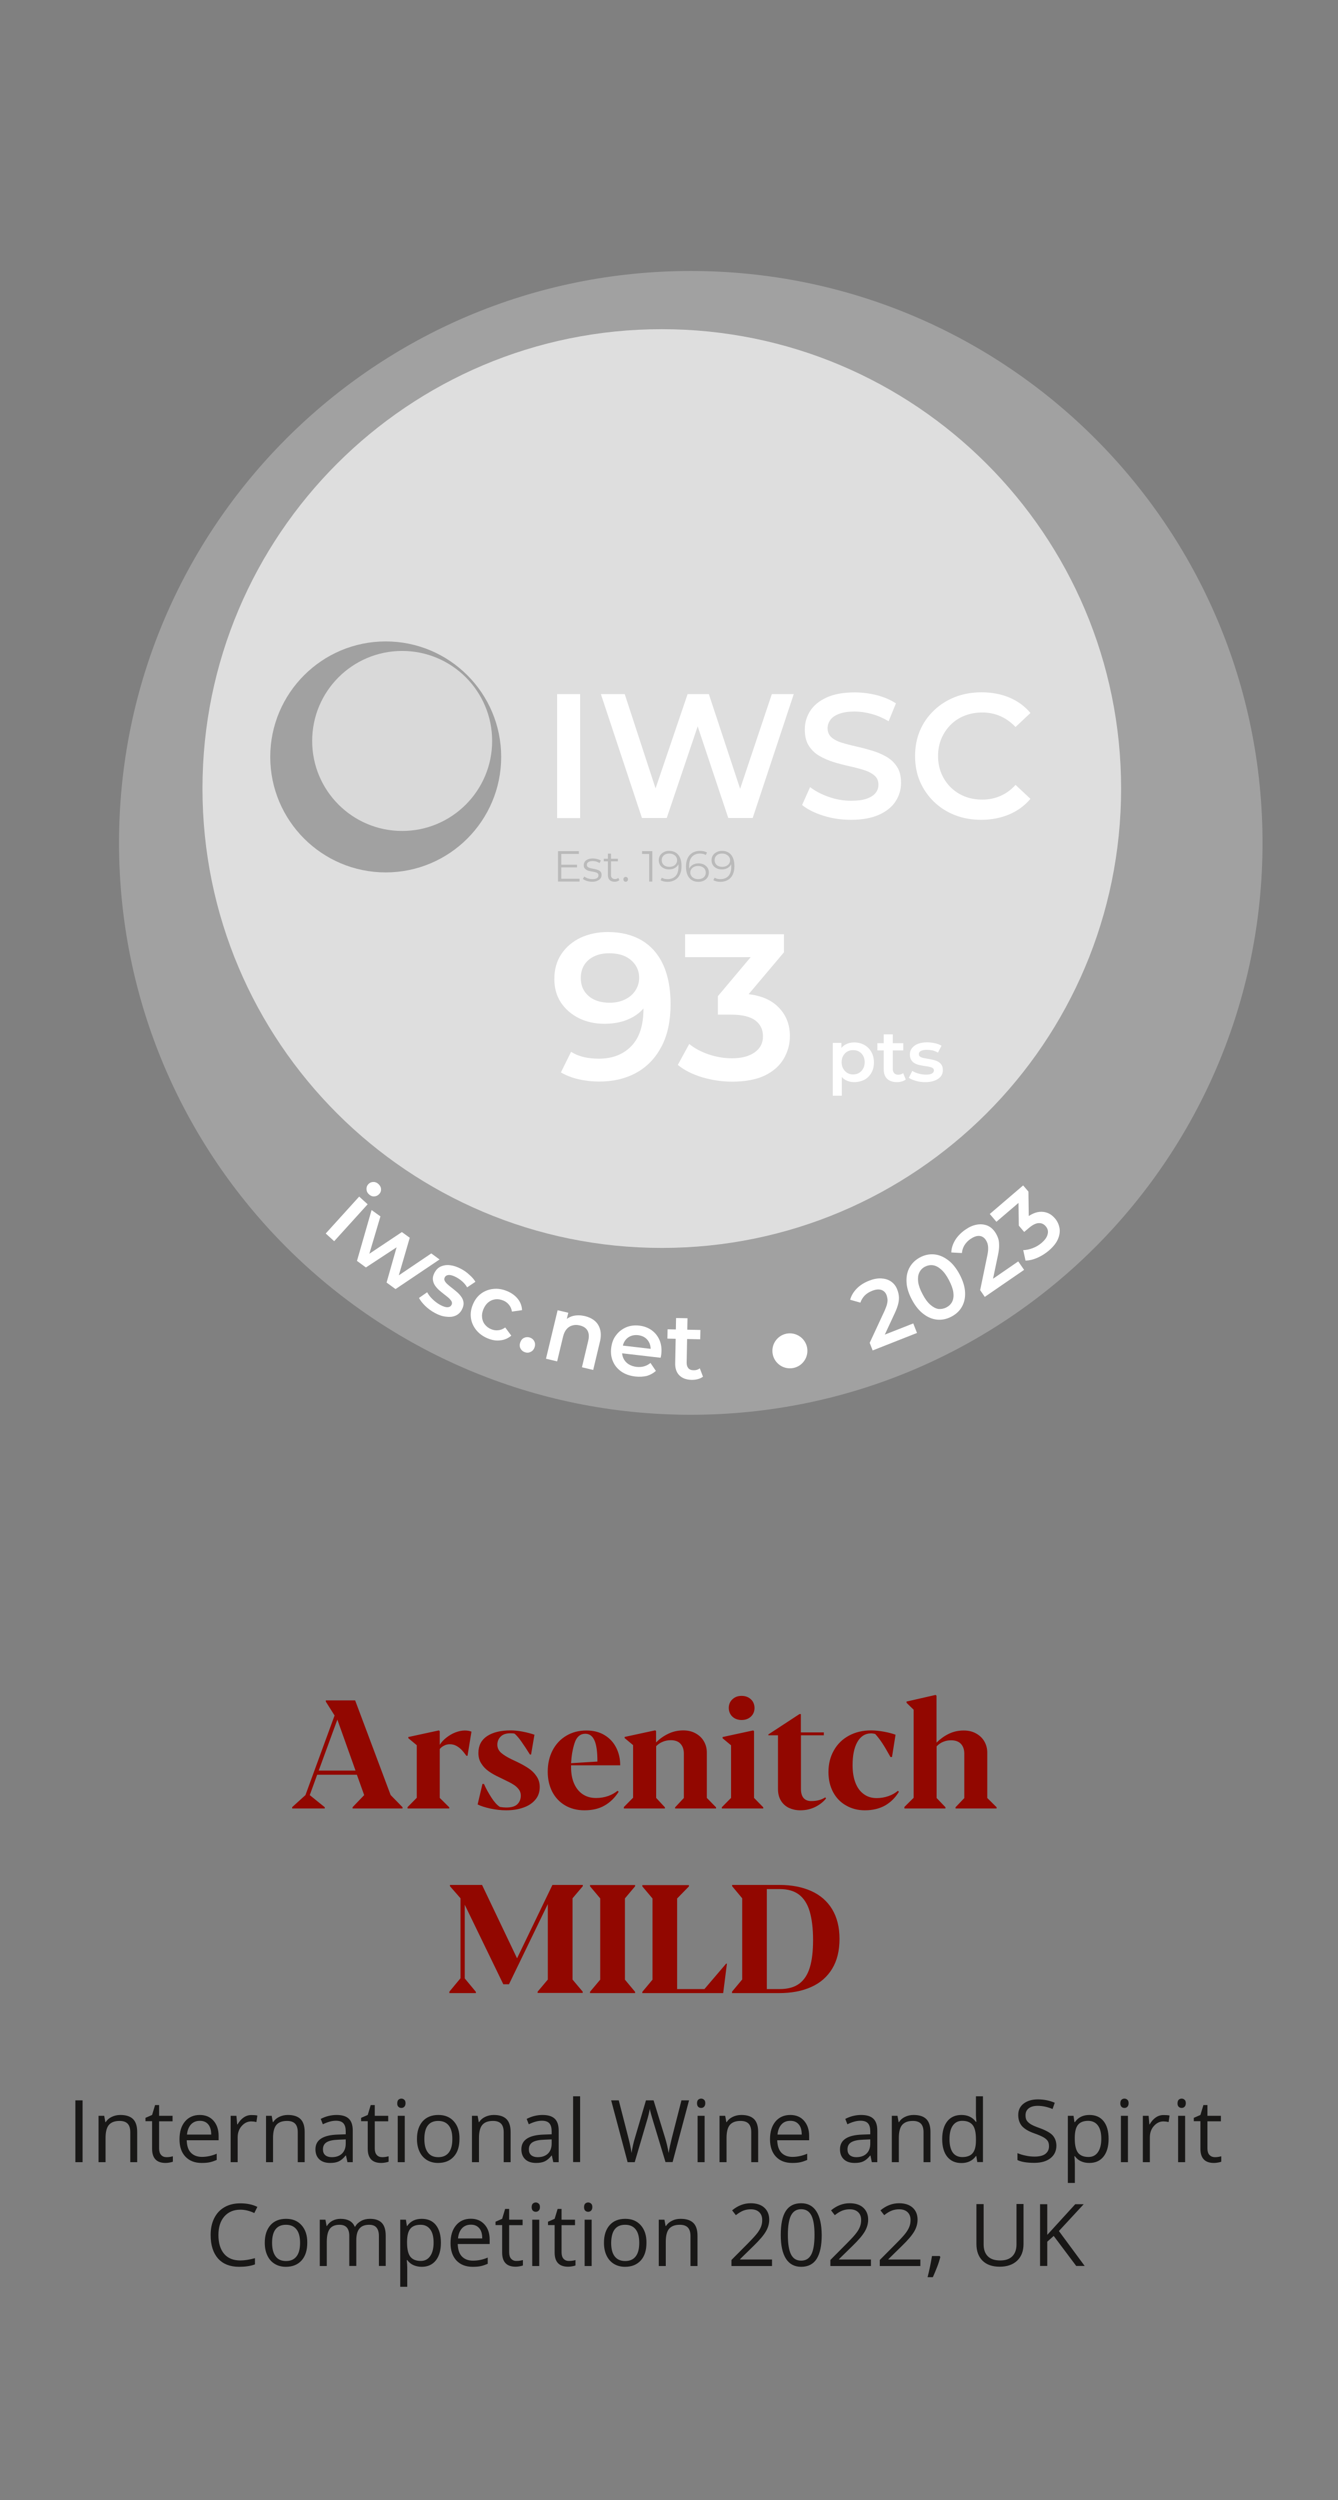 <?xml version="1.0" encoding="utf-8"?>
<!-- Generator: Adobe Illustrator 27.8.0, SVG Export Plug-In . SVG Version: 6.00 Build 0)  -->
<svg version="1.1" id="Layer_1" xmlns="http://www.w3.org/2000/svg" xmlns:xlink="http://www.w3.org/1999/xlink" x="0px" y="0px"
	 viewBox="0 0 139.17 259.97" style="enable-background:new 0 0 139.17 259.97;" xml:space="preserve">
<rect x="0" y="0" width="139.17" height="259.97" fill="#808080" stroke="none"/>
<style type="text/css">
	.st0{clip-path:url(#SVGID_00000013176888994145582530000014740925568377464705_);fill:#920700;}
	.st1{clip-path:url(#SVGID_00000013176888994145582530000014740925568377464705_);fill:#181716;}
	.st2{clip-path:url(#SVGID_00000013176888994145582530000014740925568377464705_);fill:#A1A1A1;}
	.st3{clip-path:url(#SVGID_00000013176888994145582530000014740925568377464705_);fill:#DEDEDE;}
	.st4{clip-path:url(#SVGID_00000013176888994145582530000014740925568377464705_);fill:#D9D9D9;}
	.st5{fill:#BABABA;}
	.st6{clip-path:url(#SVGID_00000090997149944019886310000018322509152465755295_);fill:#BABABA;}
	.st7{clip-path:url(#SVGID_00000078730149611312324770000001506209384734045340_);fill:#BABABA;}
	.st8{clip-path:url(#SVGID_00000078730149611312324770000001506209384734045340_);fill:#FFFFFF;}
	.st9{fill:#FFFFFF;}
	.st10{clip-path:url(#SVGID_00000153693301082313485730000013861356447890357176_);fill:#FFFFFF;}
	.st11{clip-path:url(#SVGID_00000043415782784324540460000007855077958849699718_);fill:#FFFFFF;}
	.st12{clip-path:url(#SVGID_00000056403221478238318170000014406477257727698095_);fill:#920700;}
	.st13{clip-path:url(#SVGID_00000056403221478238318170000014406477257727698095_);fill:#181716;}
	.st14{clip-path:url(#SVGID_00000056403221478238318170000014406477257727698095_);fill:#A1A1A1;}
	.st15{clip-path:url(#SVGID_00000056403221478238318170000014406477257727698095_);fill:#CFCFCF;}
	.st16{clip-path:url(#SVGID_00000011033230511759998380000016674531661092023995_);fill:#FFFFFF;}
	.st17{clip-path:url(#SVGID_00000059286755725373358740000016762023716560802733_);fill:#FFFFFF;}
	.st18{clip-path:url(#SVGID_00000015326082381344289870000010517638674669727115_);fill:#FFFFFF;}
	.st19{clip-path:url(#SVGID_00000084522980941725456310000007953284398665765004_);fill:#FFFFFF;}
	.st20{clip-path:url(#SVGID_00000114762332114896604800000016284238563006286261_);fill:#FFFFFF;}
	.st21{clip-path:url(#SVGID_00000065779539788766193930000009013295008994116264_);fill:#FFFFFF;}
	.st22{clip-path:url(#SVGID_00000065779539788766193930000009013295008994116264_);fill:#920700;}
	.st23{clip-path:url(#SVGID_00000065779539788766193930000009013295008994116264_);fill:#181716;}
	.st24{clip-path:url(#SVGID_00000065779539788766193930000009013295008994116264_);fill:#A1A1A1;}
	.st25{clip-path:url(#SVGID_00000065779539788766193930000009013295008994116264_);fill:#DEDEDE;}
	.st26{clip-path:url(#SVGID_00000065779539788766193930000009013295008994116264_);fill:#D9D9D9;}
	.st27{clip-path:url(#SVGID_00000032609234829179707170000018290667478450257085_);fill:#BABABA;}
	.st28{clip-path:url(#SVGID_00000024688362802724414640000007804765072658727582_);fill:#BABABA;}
	.st29{clip-path:url(#SVGID_00000024688362802724414640000007804765072658727582_);fill:#FFFFFF;}
	.st30{clip-path:url(#SVGID_00000004510748202523855790000003746395977904662676_);fill:#FFFFFF;}
	.st31{clip-path:url(#SVGID_00000006686561431618889420000008776307738101644217_);fill:#FFFFFF;}
	.st32{clip-path:url(#SVGID_00000002384552171718572720000001704161908577695403_);fill:#920700;}
	.st33{clip-path:url(#SVGID_00000002384552171718572720000001704161908577695403_);fill:#181716;}
	.st34{clip-path:url(#SVGID_00000002384552171718572720000001704161908577695403_);fill:#A1A1A1;}
	.st35{fill:#F2F2F2;}
	.st36{fill:#A1A1A1;}
	.st37{clip-path:url(#SVGID_00000002351663643047675950000007560479090021391536_);fill:#A1A1A1;}
	.st38{clip-path:url(#SVGID_00000112589995321906184670000016916110419313132955_);fill:#A1A1A1;}
	.st39{clip-path:url(#SVGID_00000119114255725929804080000016461589873903212421_);fill:#A1A1A1;}
	.st40{clip-path:url(#SVGID_00000178898824039905789260000002354996992702022787_);fill:#A1A1A1;}
	.st41{clip-path:url(#SVGID_00000054266694102408415330000003920430436780719266_);fill:#A1A1A1;}
	.st42{clip-path:url(#SVGID_00000100349530847220962790000015367871533102385313_);fill:#A1A1A1;}
	.st43{fill:none;stroke:#A1A1A1;stroke-width:3;stroke-miterlimit:10;}
	.st44{clip-path:url(#SVGID_00000029027252050378873040000011669208796960789892_);fill:#A1A1A1;}
	.st45{clip-path:url(#SVGID_00000029027252050378873040000011669208796960789892_);fill:#F2F2F2;}
	.st46{clip-path:url(#SVGID_00000122707326653797791050000018146921943578368942_);fill:#920700;}
	.st47{clip-path:url(#SVGID_00000122707326653797791050000018146921943578368942_);fill:#181716;}
	.st48{clip-path:url(#SVGID_00000039133547441442226140000006962262478356067257_);fill:#A1A1A1;}
	.st49{clip-path:url(#SVGID_00000101084574035596035410000003712651534009395103_);fill:#A1A1A1;}
	.st50{clip-path:url(#SVGID_00000011005649169531512030000006024167025140880523_);fill:#A1A1A1;}
	.st51{clip-path:url(#SVGID_00000096034669607008388840000007465081894584461211_);fill:#A1A1A1;}
	.st52{clip-path:url(#SVGID_00000094619792514693254790000004218113340014566313_);fill:#A1A1A1;}
	.st53{clip-path:url(#SVGID_00000097467920518546685780000004472523131800048273_);fill:#A1A1A1;}
	.st54{clip-path:url(#SVGID_00000024711425928304320790000010230198898316916896_);fill:#A1A1A1;}
	.st55{clip-path:url(#SVGID_00000017480446738443853100000010285786449420970898_);fill:#A1A1A1;}
	.st56{clip-path:url(#SVGID_00000017480446738443853100000010285786449420970898_);fill:#F2F2F2;}
	.st57{clip-path:url(#SVGID_00000001621447404469347050000007613533150328379035_);fill:#920700;}
	.st58{clip-path:url(#SVGID_00000001621447404469347050000007613533150328379035_);fill:#181716;}
	.st59{clip-path:url(#SVGID_00000001621447404469347050000007613533150328379035_);fill:#A1A1A1;}
	.st60{clip-path:url(#SVGID_00000040566520610312721900000012468906089392351633_);fill:#A1A1A1;}
	.st61{clip-path:url(#SVGID_00000114055268887441816910000018194599175674540163_);fill:#A1A1A1;}
	.st62{clip-path:url(#SVGID_00000139267068335521340970000012125110579320270769_);fill:#A1A1A1;}
	.st63{clip-path:url(#SVGID_00000135652418618369607240000014175991924403036091_);fill:#A1A1A1;}
	.st64{clip-path:url(#SVGID_00000101092200800927952930000001389288249616310952_);fill:#A1A1A1;}
	.st65{clip-path:url(#SVGID_00000134960148899825981740000014369608188220556704_);fill:#A1A1A1;}
	.st66{clip-path:url(#SVGID_00000134960148899825981740000014369608188220556704_);fill:#F2F2F2;}
	.st67{clip-path:url(#SVGID_00000061443069492200048000000012204334578595266953_);fill:#920700;}
	.st68{clip-path:url(#SVGID_00000061443069492200048000000012204334578595266953_);fill:#181716;}
	.st69{clip-path:url(#SVGID_00000061443069492200048000000012204334578595266953_);fill:#A1A1A1;}
	.st70{clip-path:url(#SVGID_00000061443069492200048000000012204334578595266953_);fill:#DEDEDE;}
	.st71{clip-path:url(#SVGID_00000061443069492200048000000012204334578595266953_);fill:#D9D9D9;}
	.st72{clip-path:url(#SVGID_00000127026259142278394310000010608365279028538034_);fill:#BABABA;}
	.st73{clip-path:url(#SVGID_00000137102212227114202890000014908842150628338094_);fill:#BABABA;}
	.st74{clip-path:url(#SVGID_00000137102212227114202890000014908842150628338094_);fill:#FFFFFF;}
	.st75{clip-path:url(#SVGID_00000178885430017960228750000001998511589180738226_);fill:#FFFFFF;}
	.st76{clip-path:url(#SVGID_00000153674372469964288980000011470707525772619406_);fill:#FFFFFF;}
	.st77{clip-path:url(#SVGID_00000005229768412817465040000018110032763742203563_);fill:#FFFFFF;}
	.st78{clip-path:url(#SVGID_00000134241888449559225200000014772114527954520744_);fill:#920700;}
	.st79{clip-path:url(#SVGID_00000134241888449559225200000014772114527954520744_);fill:#181716;}
	.st80{clip-path:url(#SVGID_00000134241888449559225200000014772114527954520744_);fill:#A1A1A1;}
	.st81{clip-path:url(#SVGID_00000134241888449559225200000014772114527954520744_);fill:#CFCFCF;}
	.st82{clip-path:url(#SVGID_00000023254640270530155390000010373026353776363948_);fill:#FFFFFF;}
	.st83{clip-path:url(#SVGID_00000077296716831927677260000011246522990329247399_);fill:#FFFFFF;}
	.st84{clip-path:url(#SVGID_00000136394426880411039280000015867186321086744465_);fill:#FFFFFF;}
	.st85{clip-path:url(#SVGID_00000152960343374270404500000003053579083388391601_);fill:#FFFFFF;}
	.st86{clip-path:url(#SVGID_00000086673481671251022450000016501550814588534445_);fill:#FFFFFF;}
	.st87{clip-path:url(#SVGID_00000174597224167539756930000003299144509812056217_);fill:#FFFFFF;}
	.st88{clip-path:url(#SVGID_00000064316111930846798770000000225652074558462081_);fill:#FFFFFF;}
	.st89{clip-path:url(#SVGID_00000156562468547110729790000009350857833603930757_);fill:#FFFFFF;}
	.st90{clip-path:url(#SVGID_00000070102079983034602940000003469336656534373267_);fill:#FFFFFF;}
	.st91{clip-path:url(#SVGID_00000013898478990486000460000000031444580930500796_);fill:#FFFFFF;}
	.st92{clip-path:url(#SVGID_00000036229487474523106830000000997758630087147951_);fill:#FFFFFF;}
	.st93{clip-path:url(#SVGID_00000111911354721634687880000010813342317101264035_);fill:#FFFFFF;}
	.st94{clip-path:url(#SVGID_00000007395023150699405330000004105765840852526485_);fill:#FFFFFF;}
	.st95{clip-path:url(#SVGID_00000099660937570655319380000013367965441512626830_);fill:#920700;}
	.st96{clip-path:url(#SVGID_00000099660937570655319380000013367965441512626830_);fill:#181716;}
	.st97{clip-path:url(#SVGID_00000099660937570655319380000013367965441512626830_);fill:#A1A1A1;}
	.st98{clip-path:url(#SVGID_00000099660937570655319380000013367965441512626830_);fill:#DEDEDE;}
	.st99{clip-path:url(#SVGID_00000099660937570655319380000013367965441512626830_);fill:#CFCFCF;}
	.st100{clip-path:url(#SVGID_00000101080871593137765550000015683411757389740951_);fill:#FFFFFF;}
	.st101{clip-path:url(#SVGID_00000115516001841621225800000007914425969568536232_);fill:#FFFFFF;}
	.st102{clip-path:url(#SVGID_00000176727138336400576750000015089872211000927617_);fill:#FFFFFF;}
	.st103{clip-path:url(#SVGID_00000072996003708821046360000012342951865518677161_);fill:#FFFFFF;}
	.st104{clip-path:url(#SVGID_00000170963033521076917420000003626689639799658156_);fill:#FFFFFF;}
	.st105{clip-path:url(#SVGID_00000139259832542286550340000002289964064731624081_);fill:#FFFFFF;}
	.st106{clip-path:url(#SVGID_00000169555065234428185550000009639802655265621640_);fill:#FFFFFF;}
	.st107{clip-path:url(#SVGID_00000047050205792988275940000011724054267638866859_);fill:#FFFFFF;}
	.st108{clip-path:url(#SVGID_00000149377938322321293700000015913080794387976837_);fill:#FFFFFF;}
	.st109{clip-path:url(#SVGID_00000139260942383410771920000009783312029512346508_);fill:#FFFFFF;}
	.st110{clip-path:url(#SVGID_00000049900397254741696490000013141889624066913162_);fill:#FFFFFF;}
	.st111{clip-path:url(#SVGID_00000020383523973586097860000007694761155245185448_);fill:#FFFFFF;}
	.st112{clip-path:url(#SVGID_00000029029396620684469680000018122314950894692796_);fill:#FFFFFF;}
</style>
<g>
	<g>
		<defs>
			<rect id="SVGID_1_" x="7.84" y="28.18" width="123.48" height="209.62"/>
		</defs>
		<clipPath id="SVGID_00000083807001200513396770000018012695774425440176_">
			<use xlink:href="#SVGID_1_"  style="overflow:visible;"/>
		</clipPath>
		<path style="clip-path:url(#SVGID_00000083807001200513396770000018012695774425440176_);fill:#920700;" d="M79.76,206.84v-10.4
			h1.35c0.82,0,1.48,0.19,1.99,0.57c0.5,0.38,0.88,0.96,1.11,1.73s0.36,1.77,0.36,2.99c0,1.17-0.11,2.12-0.34,2.87
			c-0.23,0.75-0.6,1.31-1.1,1.68s-1.19,0.56-2.05,0.56H79.76z M76.14,207.26h4.88c1.3,0,2.42-0.21,3.36-0.64
			c0.95-0.42,1.67-1.06,2.18-1.9c0.51-0.84,0.76-1.87,0.76-3.1c0-1.22-0.26-2.25-0.77-3.09c-0.51-0.84-1.24-1.47-2.18-1.89
			c-0.94-0.42-2.04-0.63-3.31-0.63h-4.91v0.13l1.05,1.26v8.44l-1.06,1.27V207.26z M66.81,207.26h8.41l0.39-3.06l-0.08-0.01
			l-2.26,2.65h-2.84v-9.42l1.23-1.26v-0.13h-4.85v0.13l1.06,1.26v8.44l-1.06,1.27V207.26z M61.37,207.26h4.69v-0.13L65,205.86v-8.45
			l1.06-1.26v-0.13h-4.69v0.13l1.06,1.26v8.45l-1.06,1.26V207.26z M46.75,207.26h2.75v-0.13l-1.16-1.4v-7.66l4.01,8.27h0.59
			l4.04-8.34v7.85l-1.06,1.26v0.13h4.69v-0.13l-1.06-1.26v-8.45l1.07-1.26v-0.13h-3.16l-3.68,7.63l-3.64-7.63h-3.34v0.13l1.1,1.26
			v8.31l-1.16,1.4V207.26z"/>
		<path style="clip-path:url(#SVGID_00000083807001200513396770000018012695774425440176_);fill:#920700;" d="M94.07,188.06h4.27
			v-0.13l-0.92-0.96v-5.37c0.2-0.21,0.43-0.37,0.68-0.47c0.26-0.11,0.53-0.16,0.83-0.16c0.44,0,0.78,0.12,1.02,0.37
			c0.23,0.25,0.35,0.59,0.35,1.02v4.62l-0.91,0.95v0.13h4.27v-0.13l-0.97-0.96v-4.72c0-0.44-0.11-0.84-0.32-1.19
			s-0.5-0.62-0.88-0.82c-0.37-0.2-0.79-0.29-1.25-0.29c-0.55,0-1.06,0.11-1.54,0.34c-0.48,0.23-0.9,0.54-1.29,0.92v-4.87l-0.09-0.09
			l-3.03,0.69v0.13l0.74,0.72v9.16l-0.96,0.95V188.06z M89.96,188.25c0.81,0,1.51-0.17,2.1-0.5c0.59-0.34,1.07-0.81,1.44-1.43
			l-0.11-0.1c-0.25,0.22-0.57,0.41-0.97,0.55c-0.4,0.14-0.81,0.21-1.23,0.21c-0.52,0-0.96-0.13-1.34-0.41
			c-0.38-0.27-0.67-0.66-0.87-1.18c-0.2-0.51-0.3-1.12-0.3-1.83c0-1.01,0.16-1.81,0.49-2.4c0.33-0.59,0.8-0.9,1.41-0.91
			c0.12,0,0.22,0.01,0.31,0.03c0.09,0.02,0.13,0.03,0.14,0.03c0.24,0.26,0.49,0.58,0.74,0.96c0.25,0.38,0.53,0.86,0.85,1.44h0.16
			l0.37-2.32c-0.3-0.11-0.69-0.22-1.18-0.31c-0.48-0.09-0.94-0.14-1.37-0.14c-0.85,0-1.62,0.18-2.29,0.54
			c-0.67,0.36-1.2,0.87-1.57,1.53c-0.38,0.66-0.57,1.41-0.57,2.26c0,0.79,0.16,1.48,0.48,2.08c0.32,0.6,0.77,1.07,1.34,1.39
			C88.57,188.08,89.22,188.25,89.96,188.25 M83.25,188.25c0.57,0,1.08-0.12,1.55-0.35c0.46-0.23,0.84-0.53,1.12-0.88l-0.08-0.12
			c-0.18,0.12-0.39,0.22-0.65,0.29c-0.25,0.07-0.52,0.1-0.82,0.1c-0.34,0-0.61-0.11-0.79-0.32c-0.18-0.21-0.27-0.53-0.27-0.94v-5.58
			h2.38v-0.3H83.3v-1.91h-0.14l-3.24,2.12v0.09h1v5.58c0,0.48,0.1,0.88,0.31,1.22c0.2,0.33,0.48,0.58,0.83,0.75
			C82.41,188.16,82.8,188.25,83.25,188.25 M75.08,188.06h4.31v-0.12l-0.96-0.98v-6.93l-0.08-0.09l-3.19,0.69v0.13l0.88,0.73v5.47
			l-0.96,0.97V188.06z M77.13,178.86c0.4,0,0.72-0.12,0.97-0.35c0.25-0.23,0.38-0.54,0.38-0.91c0-0.23-0.06-0.45-0.17-0.64
			c-0.11-0.19-0.28-0.34-0.48-0.45c-0.21-0.11-0.44-0.16-0.7-0.16c-0.25,0-0.48,0.05-0.68,0.16c-0.2,0.11-0.36,0.26-0.48,0.45
			c-0.11,0.19-0.17,0.41-0.17,0.64c0,0.24,0.06,0.46,0.17,0.65c0.11,0.19,0.27,0.34,0.47,0.45
			C76.64,178.8,76.87,178.86,77.13,178.86 M64.89,188.06h4.27v-0.12l-0.91-0.98v-5.38c0.2-0.2,0.43-0.36,0.69-0.46
			c0.26-0.11,0.54-0.16,0.84-0.16c0.43,0,0.77,0.12,1,0.37c0.23,0.25,0.35,0.59,0.35,1.02v4.62l-0.91,0.97v0.12h4.26v-0.12
			l-0.96-0.98v-4.72c0-0.44-0.11-0.84-0.32-1.19s-0.5-0.62-0.88-0.82c-0.37-0.2-0.79-0.29-1.25-0.29c-0.54,0-1.06,0.11-1.54,0.34
			c-0.49,0.23-0.91,0.53-1.29,0.91v-1.17l-0.08-0.09l-3.19,0.69v0.12l0.88,0.73v5.47l-0.96,0.97V188.06z M60.87,180.29
			c0.44,0,0.76,0.23,0.96,0.69c0.21,0.46,0.31,1.19,0.31,2.2l-2.74,0.17c0.04-0.77,0.16-1.47,0.37-2.11
			C59.98,180.61,60.35,180.29,60.87,180.29 M62,186.97c-0.54,0-1-0.13-1.39-0.39c-0.39-0.26-0.69-0.64-0.9-1.12
			c-0.21-0.48-0.31-1.04-0.31-1.68v-0.21h5.11c0-0.68-0.14-1.29-0.42-1.84c-0.28-0.55-0.68-0.98-1.21-1.3
			c-0.53-0.32-1.16-0.48-1.88-0.48c-0.78,0-1.48,0.18-2.09,0.54c-0.61,0.36-1.09,0.87-1.43,1.52s-0.51,1.4-0.51,2.23
			c0,0.78,0.16,1.47,0.47,2.08c0.32,0.61,0.76,1.08,1.34,1.42c0.58,0.34,1.25,0.51,2.01,0.51c0.82,0,1.52-0.16,2.1-0.5
			c0.58-0.33,1.07-0.81,1.46-1.43l-0.12-0.1c-0.26,0.22-0.58,0.4-0.96,0.54C62.86,186.9,62.45,186.97,62,186.97 M52.64,188.25
			c0.67,0,1.26-0.09,1.79-0.28c0.53-0.18,0.95-0.46,1.25-0.82c0.31-0.36,0.46-0.8,0.46-1.32c0-0.43-0.11-0.8-0.34-1.13
			c-0.22-0.33-0.5-0.6-0.83-0.82s-0.72-0.44-1.18-0.66l-0.57-0.27c-0.48-0.23-0.85-0.46-1.11-0.69c-0.25-0.23-0.38-0.51-0.38-0.83
			c0-0.34,0.12-0.62,0.35-0.85c0.23-0.23,0.57-0.34,1.02-0.34c0.2,0,0.35,0.01,0.44,0.05c0.22,0.2,0.45,0.47,0.69,0.81
			c0.24,0.34,0.54,0.79,0.89,1.35h0.12l0.35-2.06c-0.35-0.12-0.76-0.23-1.22-0.32c-0.46-0.09-0.88-0.13-1.26-0.13
			c-1.03,0-1.84,0.2-2.44,0.59c-0.6,0.4-0.91,0.98-0.91,1.76c0,0.43,0.1,0.8,0.31,1.11c0.2,0.32,0.46,0.58,0.77,0.8
			c0.31,0.22,0.69,0.43,1.12,0.63l0.47,0.23c0.4,0.19,0.72,0.35,0.95,0.5c0.24,0.14,0.42,0.31,0.57,0.5s0.22,0.41,0.22,0.66
			c0,0.36-0.12,0.66-0.35,0.89c-0.23,0.23-0.62,0.35-1.16,0.35c-0.2,0-0.42-0.02-0.66-0.06c-0.3-0.19-0.59-0.51-0.89-0.98
			c-0.3-0.46-0.56-0.93-0.77-1.41h-0.16l-0.5,2.13c0.31,0.16,0.75,0.3,1.32,0.43C51.6,188.19,52.13,188.25,52.64,188.25
			 M42.39,188.06h4.34v-0.12l-0.99-0.98v-5.08c0.12-0.15,0.27-0.27,0.46-0.36c0.18-0.1,0.38-0.14,0.59-0.14
			c0.26,0,0.49,0.06,0.7,0.18c0.21,0.12,0.38,0.26,0.53,0.41c0.15,0.16,0.31,0.36,0.49,0.61h0.12l0.41-2.51
			c-0.2-0.08-0.43-0.12-0.69-0.12c-0.31,0-0.64,0.07-0.98,0.2c-0.34,0.13-0.66,0.32-0.95,0.55c-0.29,0.23-0.52,0.48-0.68,0.74v-1.41
			l-0.08-0.09l-3.19,0.69v0.12l0.88,0.73v5.47l-0.96,0.97V188.06z M33.15,184.12l1.94-5.3l1.89,5.3H33.15z M30.39,188.06h3.39v-0.13
			l-1.56-1.26l0.77-2.12h4.13l0.76,2.12l-1.21,1.26v0.13h5.2v-0.13l-1.24-1.27l-3.69-9.84h-3.05v0.13l0.91,1.44l-3.03,8.28
			l-1.38,1.25V188.06z"/>
		<path style="clip-path:url(#SVGID_00000083807001200513396770000018012695774425440176_);fill:#181716;" d="M110.14,232l2.58-2.79
			h-0.88l-2.91,3.19v-3.19h-0.75v6.42h0.75v-2.52l0.67-0.6l2.34,3.12h0.88L110.14,232z M105.73,229.21v4.18
			c0,0.54-0.15,0.95-0.44,1.24c-0.29,0.29-0.71,0.43-1.25,0.43c-0.57,0-1-0.14-1.29-0.43s-0.44-0.7-0.44-1.24v-4.19h-0.75v4.14
			c0,0.74,0.21,1.32,0.63,1.74c0.42,0.42,1.02,0.63,1.79,0.63c0.77,0,1.38-0.21,1.82-0.63c0.44-0.42,0.66-1,0.66-1.73v-4.16H105.73z
			 M96.94,234.59c-0.04,0.27-0.11,0.63-0.2,1.08c-0.09,0.45-0.18,0.82-0.26,1.13h0.55c0.15-0.33,0.3-0.7,0.45-1.08
			s0.25-0.73,0.33-1.02l-0.07-0.1H96.94z M95.71,234.96h-3.3v-0.04l1.41-1.38c0.63-0.61,1.05-1.11,1.28-1.51
			c0.23-0.4,0.34-0.8,0.34-1.21c0-0.52-0.17-0.94-0.51-1.25c-0.34-0.31-0.82-0.46-1.42-0.46c-0.7,0-1.34,0.25-1.93,0.74l0.39,0.5
			c0.29-0.23,0.56-0.39,0.8-0.48s0.49-0.13,0.76-0.13c0.37,0,0.66,0.1,0.87,0.3c0.21,0.2,0.31,0.47,0.31,0.82
			c0,0.24-0.04,0.47-0.12,0.68s-0.21,0.43-0.37,0.65c-0.16,0.22-0.5,0.6-1.02,1.12l-1.69,1.7v0.63h4.22V234.96z M90.57,234.96h-3.3
			v-0.04l1.41-1.38c0.63-0.61,1.05-1.11,1.28-1.51c0.23-0.4,0.34-0.8,0.34-1.21c0-0.52-0.17-0.94-0.51-1.25
			c-0.34-0.31-0.82-0.46-1.42-0.46c-0.7,0-1.34,0.25-1.93,0.74l0.39,0.5c0.29-0.23,0.56-0.39,0.8-0.48
			c0.24-0.09,0.49-0.13,0.76-0.13c0.37,0,0.66,0.1,0.87,0.3c0.21,0.2,0.31,0.47,0.31,0.82c0,0.24-0.04,0.47-0.12,0.68
			s-0.2,0.43-0.37,0.65c-0.16,0.22-0.5,0.6-1.02,1.12l-1.69,1.7v0.63h4.22V234.96z M82.28,230.37c0.22-0.42,0.57-0.64,1.05-0.64
			c0.49,0,0.84,0.22,1.06,0.64c0.22,0.43,0.33,1.1,0.33,2.03c0,0.92-0.11,1.6-0.33,2.03c-0.22,0.43-0.57,0.65-1.06,0.65
			c-0.48,0-0.83-0.21-1.05-0.64c-0.22-0.43-0.33-1.11-0.33-2.04C81.95,231.48,82.06,230.8,82.28,230.37 M84.92,229.96
			c-0.36-0.57-0.89-0.85-1.59-0.85c-0.72,0-1.25,0.27-1.6,0.81c-0.35,0.54-0.52,1.37-0.52,2.49c0,1.08,0.18,1.91,0.54,2.47
			c0.36,0.56,0.89,0.84,1.58,0.84c0.72,0,1.26-0.27,1.61-0.82c0.35-0.55,0.53-1.38,0.53-2.49
			C85.46,231.34,85.28,230.52,84.92,229.96 M80.28,234.96h-3.3v-0.04l1.41-1.38c0.63-0.61,1.05-1.11,1.28-1.51
			c0.23-0.4,0.34-0.8,0.34-1.21c0-0.52-0.17-0.94-0.51-1.25c-0.34-0.31-0.82-0.46-1.42-0.46c-0.7,0-1.34,0.25-1.93,0.74l0.39,0.5
			c0.29-0.23,0.56-0.39,0.8-0.48s0.49-0.13,0.76-0.13c0.37,0,0.66,0.1,0.87,0.3c0.21,0.2,0.31,0.47,0.31,0.82
			c0,0.24-0.04,0.47-0.12,0.68s-0.21,0.43-0.37,0.65c-0.17,0.22-0.5,0.6-1.02,1.12l-1.69,1.7v0.63h4.22V234.96z M72.55,235.63v-3.14
			c0-0.62-0.15-1.06-0.44-1.34s-0.73-0.42-1.31-0.42c-0.33,0-0.63,0.06-0.9,0.2c-0.27,0.13-0.48,0.31-0.63,0.55h-0.04l-0.12-0.66
			h-0.59v4.82h0.73v-2.53c0-0.63,0.12-1.08,0.35-1.35c0.24-0.27,0.6-0.41,1.11-0.41c0.38,0,0.66,0.1,0.84,0.29
			c0.18,0.19,0.27,0.49,0.27,0.88v3.12H72.55z M63.94,231.82c0.24-0.31,0.6-0.47,1.08-0.47c0.48,0,0.85,0.16,1.1,0.48
			c0.25,0.32,0.37,0.78,0.37,1.4c0,0.62-0.12,1.09-0.37,1.41c-0.25,0.32-0.61,0.48-1.09,0.48c-0.48,0-0.84-0.16-1.09-0.48
			c-0.25-0.32-0.37-0.79-0.37-1.41C63.58,232.6,63.7,232.13,63.94,231.82 M66.65,231.4c-0.4-0.45-0.93-0.67-1.61-0.67
			c-0.7,0-1.24,0.22-1.63,0.66s-0.59,1.05-0.59,1.83c0,0.51,0.09,0.95,0.27,1.33c0.18,0.38,0.44,0.67,0.77,0.87
			c0.33,0.2,0.72,0.3,1.15,0.3c0.7,0,1.24-0.22,1.64-0.66c0.4-0.44,0.59-1.05,0.59-1.84C67.25,232.46,67.05,231.85,66.65,231.4
			 M60.87,229.88c0.08,0.08,0.18,0.12,0.31,0.12c0.12,0,0.22-0.04,0.3-0.12c0.08-0.08,0.13-0.2,0.13-0.37s-0.04-0.29-0.13-0.36
			c-0.08-0.08-0.19-0.12-0.3-0.12c-0.12,0-0.23,0.04-0.31,0.12c-0.08,0.08-0.12,0.2-0.12,0.37
			C60.75,229.68,60.79,229.8,60.87,229.88 M61.54,230.82h-0.73v4.82h0.73V230.82z M58.62,234.89c-0.14-0.15-0.21-0.38-0.21-0.67
			v-2.83h1.4v-0.57h-1.4v-1.12H58l-0.31,1.03l-0.69,0.3v0.35h0.69v2.86c0,0.98,0.47,1.47,1.4,1.47c0.12,0,0.26-0.01,0.42-0.04
			c0.15-0.02,0.27-0.06,0.35-0.09v-0.56c-0.07,0.02-0.16,0.04-0.28,0.06c-0.12,0.02-0.24,0.03-0.37,0.03
			C58.95,235.12,58.76,235.04,58.62,234.89 M55.42,229.88c0.08,0.08,0.18,0.12,0.31,0.12c0.12,0,0.22-0.04,0.3-0.12
			c0.09-0.08,0.13-0.2,0.13-0.37s-0.04-0.29-0.13-0.36c-0.08-0.08-0.19-0.12-0.3-0.12c-0.12,0-0.22,0.04-0.31,0.12
			c-0.08,0.08-0.12,0.2-0.12,0.37C55.3,229.68,55.34,229.8,55.42,229.88 M56.09,230.82h-0.73v4.82h0.73V230.82z M53.17,234.89
			c-0.14-0.15-0.21-0.38-0.21-0.67v-2.83h1.4v-0.57h-1.4v-1.12h-0.42l-0.31,1.03l-0.69,0.3v0.35h0.69v2.86
			c0,0.98,0.47,1.47,1.4,1.47c0.12,0,0.26-0.01,0.41-0.04c0.15-0.02,0.27-0.06,0.35-0.09v-0.56c-0.07,0.02-0.17,0.04-0.29,0.06
			c-0.12,0.02-0.24,0.03-0.37,0.03C53.5,235.12,53.31,235.04,53.17,234.89 M49.85,231.71c0.21,0.24,0.31,0.6,0.31,1.06h-2.52
			c0.04-0.45,0.18-0.79,0.41-1.05c0.23-0.25,0.54-0.38,0.93-0.38C49.35,231.34,49.64,231.46,49.85,231.71 M50,235.65
			c0.23-0.05,0.47-0.13,0.73-0.24v-0.65c-0.51,0.22-1.02,0.32-1.54,0.32c-0.49,0-0.87-0.15-1.15-0.44s-0.41-0.72-0.43-1.29h3.32
			v-0.46c0-0.65-0.17-1.17-0.53-1.57s-0.83-0.6-1.43-0.6c-0.64,0-1.16,0.23-1.54,0.69s-0.57,1.07-0.57,1.85
			c0,0.77,0.21,1.37,0.62,1.81c0.41,0.43,0.97,0.65,1.68,0.65C49.49,235.72,49.77,235.7,50,235.65 M44.75,231.83
			c0.24,0.32,0.35,0.78,0.35,1.38c0,0.59-0.12,1.06-0.35,1.39c-0.24,0.34-0.56,0.51-0.98,0.51c-0.5,0-0.86-0.15-1.09-0.44
			c-0.22-0.29-0.34-0.78-0.34-1.45v-0.16c0.01-0.6,0.12-1.03,0.34-1.3c0.22-0.27,0.58-0.41,1.07-0.41
			C44.18,231.35,44.51,231.51,44.75,231.83 M45.33,235.06c0.35-0.44,0.53-1.05,0.53-1.84c0-0.79-0.17-1.4-0.52-1.84
			c-0.35-0.44-0.84-0.65-1.48-0.65c-0.32,0-0.61,0.06-0.86,0.18s-0.47,0.31-0.65,0.57h-0.03l-0.1-0.66h-0.59v6.98h0.73v-1.98
			c0-0.25-0.02-0.52-0.05-0.8h0.05c0.18,0.24,0.39,0.42,0.65,0.53c0.26,0.11,0.54,0.17,0.86,0.17
			C44.49,235.72,44.98,235.5,45.33,235.06 M40.12,235.63v-3.14c0-0.62-0.14-1.06-0.41-1.34s-0.68-0.42-1.22-0.42
			c-0.35,0-0.66,0.07-0.93,0.22c-0.27,0.15-0.48,0.34-0.62,0.6h-0.04c-0.23-0.54-0.72-0.82-1.48-0.82c-0.31,0-0.59,0.07-0.84,0.2
			c-0.25,0.13-0.44,0.32-0.58,0.55h-0.03l-0.12-0.66h-0.59v4.82h0.73v-2.53c0-0.62,0.11-1.07,0.32-1.35c0.21-0.27,0.55-0.41,1-0.41
			c0.35,0,0.6,0.1,0.77,0.29c0.16,0.19,0.25,0.48,0.25,0.86v3.13h0.73v-2.69c0-0.54,0.11-0.94,0.33-1.2
			c0.22-0.26,0.55-0.39,1.01-0.39c0.35,0,0.6,0.1,0.76,0.29c0.16,0.19,0.25,0.48,0.25,0.86v3.13H40.12z M28.66,231.82
			c0.24-0.31,0.6-0.47,1.08-0.47c0.48,0,0.85,0.16,1.1,0.48c0.25,0.32,0.37,0.78,0.37,1.4c0,0.62-0.12,1.09-0.37,1.41
			c-0.25,0.32-0.61,0.48-1.09,0.48c-0.48,0-0.84-0.16-1.08-0.48s-0.37-0.79-0.37-1.41C28.3,232.6,28.42,232.13,28.66,231.82
			 M31.37,231.4c-0.4-0.45-0.93-0.67-1.61-0.67c-0.7,0-1.24,0.22-1.63,0.66c-0.39,0.44-0.59,1.05-0.59,1.83
			c0,0.51,0.09,0.95,0.27,1.33c0.18,0.38,0.44,0.67,0.77,0.87s0.72,0.3,1.15,0.3c0.7,0,1.24-0.22,1.64-0.66
			c0.39-0.44,0.59-1.05,0.59-1.84C31.97,232.46,31.77,231.85,31.37,231.4 M26.45,230.13l0.32-0.64c-0.5-0.25-1.09-0.37-1.77-0.37
			c-0.63,0-1.18,0.13-1.65,0.4c-0.47,0.27-0.82,0.65-1.07,1.15c-0.25,0.5-0.37,1.08-0.37,1.74c0,1.06,0.26,1.87,0.77,2.45
			c0.51,0.57,1.24,0.86,2.19,0.86c0.65,0,1.2-0.08,1.65-0.25v-0.65c-0.57,0.16-1.09,0.24-1.53,0.24c-0.73,0-1.29-0.23-1.68-0.69
			c-0.39-0.46-0.59-1.11-0.59-1.95c0-0.82,0.2-1.46,0.61-1.93c0.41-0.47,0.97-0.71,1.67-0.71C25.48,229.78,25.97,229.9,26.45,230.13
			"/>
		<path style="clip-path:url(#SVGID_00000083807001200513396770000018012695774425440176_);fill:#181716;" d="M125.8,224.09
			c-0.14-0.15-0.21-0.38-0.21-0.67v-2.83h1.4v-0.57h-1.4v-1.12h-0.42l-0.31,1.03l-0.69,0.3v0.35h0.69v2.87
			c0,0.98,0.47,1.47,1.4,1.47c0.12,0,0.26-0.01,0.42-0.04c0.15-0.02,0.27-0.06,0.35-0.09v-0.56c-0.07,0.02-0.17,0.04-0.29,0.06
			c-0.12,0.02-0.24,0.03-0.37,0.03C126.13,224.32,125.94,224.24,125.8,224.09 M122.6,219.08c0.08,0.08,0.19,0.12,0.31,0.12
			c0.12,0,0.22-0.04,0.3-0.12c0.08-0.08,0.13-0.2,0.13-0.37s-0.04-0.29-0.13-0.36c-0.08-0.08-0.19-0.12-0.3-0.12
			c-0.12,0-0.23,0.04-0.31,0.12c-0.08,0.08-0.12,0.2-0.12,0.37C122.47,218.87,122.52,219,122.6,219.08 M123.27,220.02h-0.73v4.82
			h0.73V220.02z M120.23,220.18c-0.25,0.17-0.47,0.41-0.65,0.73h-0.03l-0.08-0.89h-0.6v4.82h0.73v-2.58c0-0.47,0.14-0.87,0.42-1.18
			c0.28-0.32,0.61-0.48,1-0.48c0.15,0,0.33,0.02,0.53,0.07l0.1-0.68c-0.17-0.04-0.36-0.05-0.58-0.05
			C120.76,219.93,120.48,220.01,120.23,220.18 M116.65,219.08c0.08,0.08,0.18,0.12,0.31,0.12c0.12,0,0.22-0.04,0.3-0.12
			c0.08-0.08,0.13-0.2,0.13-0.37s-0.04-0.29-0.13-0.36c-0.08-0.08-0.19-0.12-0.3-0.12c-0.12,0-0.23,0.04-0.31,0.12
			c-0.08,0.08-0.12,0.2-0.12,0.37C116.52,218.87,116.57,219,116.65,219.08 M117.32,220.02h-0.73v4.82h0.73V220.02z M114.2,221.03
			c0.24,0.32,0.35,0.78,0.35,1.38c0,0.59-0.12,1.06-0.35,1.39c-0.24,0.34-0.56,0.5-0.98,0.5c-0.5,0-0.86-0.15-1.09-0.44
			c-0.22-0.29-0.34-0.78-0.34-1.45v-0.16c0.01-0.6,0.12-1.03,0.34-1.3c0.22-0.27,0.58-0.41,1.07-0.41
			C113.63,220.55,113.97,220.71,114.2,221.03 M114.78,224.26c0.35-0.44,0.53-1.05,0.53-1.84c0-0.79-0.17-1.4-0.52-1.84
			c-0.35-0.44-0.84-0.65-1.48-0.65c-0.32,0-0.61,0.06-0.86,0.18c-0.25,0.12-0.47,0.31-0.65,0.57h-0.04l-0.1-0.66h-0.59v6.98h0.73
			v-1.98c0-0.25-0.02-0.52-0.05-0.8h0.05c0.18,0.24,0.39,0.42,0.65,0.53c0.26,0.12,0.54,0.17,0.86,0.17
			C113.94,224.92,114.43,224.7,114.78,224.26 M109.49,222.05c-0.25-0.27-0.72-0.53-1.39-0.77c-0.4-0.14-0.7-0.27-0.89-0.39
			c-0.19-0.12-0.33-0.25-0.42-0.39s-0.12-0.32-0.12-0.55c0-0.3,0.11-0.54,0.33-0.71c0.22-0.17,0.53-0.26,0.93-0.26
			c0.5,0,1.02,0.11,1.55,0.33l0.23-0.65c-0.54-0.23-1.12-0.35-1.76-0.35c-0.61,0-1.1,0.15-1.48,0.44s-0.56,0.69-0.56,1.18
			c0,0.47,0.13,0.85,0.38,1.15c0.26,0.29,0.68,0.55,1.28,0.76c0.43,0.15,0.75,0.29,0.96,0.41c0.21,0.12,0.36,0.25,0.45,0.39
			c0.09,0.14,0.13,0.32,0.13,0.55c0,0.34-0.13,0.6-0.38,0.79s-0.63,0.28-1.12,0.28c-0.31,0-0.61-0.03-0.92-0.1
			c-0.31-0.06-0.6-0.15-0.86-0.26v0.72c0.41,0.2,1,0.29,1.76,0.29c0.7,0,1.26-0.16,1.67-0.48c0.41-0.32,0.62-0.76,0.62-1.32
			C109.87,222.68,109.74,222.33,109.49,222.05 M99.1,223.84c-0.22-0.31-0.34-0.78-0.34-1.39c0-0.61,0.11-1.08,0.34-1.41
			c0.23-0.33,0.56-0.5,0.98-0.5c0.5,0,0.86,0.15,1.09,0.44c0.23,0.29,0.34,0.78,0.34,1.46v0.15c0,0.6-0.11,1.04-0.34,1.31
			c-0.22,0.27-0.59,0.41-1.08,0.41C99.66,224.31,99.33,224.15,99.1,223.84 M101.65,224.83h0.59v-6.84h-0.73v1.96l0.02,0.34
			l0.03,0.35h-0.06c-0.35-0.48-0.85-0.71-1.5-0.71c-0.63,0-1.12,0.22-1.47,0.66c-0.35,0.44-0.53,1.06-0.53,1.85
			c0,0.79,0.18,1.41,0.53,1.84c0.35,0.43,0.84,0.65,1.47,0.65c0.67,0,1.17-0.25,1.51-0.73h0.04L101.65,224.83z M96.78,224.83v-3.14
			c0-0.61-0.15-1.06-0.44-1.34c-0.29-0.28-0.73-0.42-1.31-0.42c-0.33,0-0.63,0.07-0.9,0.2c-0.27,0.13-0.48,0.31-0.63,0.55h-0.03
			l-0.12-0.66h-0.59v4.82h0.73v-2.53c0-0.63,0.12-1.08,0.35-1.35c0.24-0.27,0.6-0.41,1.11-0.41c0.38,0,0.66,0.1,0.84,0.29
			c0.18,0.19,0.27,0.49,0.27,0.88v3.12H96.78z M88.39,224.11c-0.16-0.14-0.24-0.34-0.24-0.6c0-0.34,0.13-0.58,0.39-0.74
			c0.26-0.16,0.67-0.25,1.25-0.27l0.73-0.03v0.43c0,0.45-0.13,0.8-0.39,1.05c-0.26,0.25-0.62,0.37-1.07,0.37
			C88.78,224.32,88.55,224.25,88.39,224.11 M91.25,224.83v-3.29c0-0.56-0.14-0.97-0.42-1.23c-0.28-0.26-0.7-0.38-1.28-0.38
			c-0.28,0-0.57,0.04-0.85,0.11c-0.28,0.07-0.54,0.18-0.78,0.3l0.22,0.56c0.51-0.25,0.96-0.37,1.36-0.37c0.36,0,0.62,0.09,0.78,0.27
			c0.16,0.18,0.24,0.46,0.24,0.84v0.3l-0.82,0.03c-1.56,0.05-2.33,0.56-2.33,1.53c0,0.45,0.14,0.8,0.41,1.05
			c0.27,0.25,0.64,0.37,1.12,0.37c0.36,0,0.66-0.05,0.89-0.16c0.24-0.11,0.48-0.31,0.72-0.61h0.03l0.14,0.69H91.25z M83.08,220.91
			c0.21,0.24,0.31,0.6,0.31,1.06h-2.52c0.04-0.44,0.18-0.79,0.41-1.05s0.54-0.38,0.93-0.38C82.58,220.54,82.87,220.66,83.08,220.91
			 M83.23,224.85c0.23-0.05,0.47-0.13,0.73-0.24v-0.65c-0.51,0.22-1.02,0.33-1.54,0.33c-0.49,0-0.87-0.15-1.15-0.44
			c-0.27-0.29-0.41-0.72-0.43-1.29h3.32v-0.46c0-0.65-0.18-1.17-0.53-1.57c-0.35-0.4-0.83-0.6-1.43-0.6c-0.64,0-1.16,0.23-1.54,0.68
			c-0.38,0.46-0.57,1.07-0.57,1.85c0,0.77,0.21,1.37,0.62,1.81c0.41,0.43,0.97,0.65,1.69,0.65C82.72,224.92,83,224.9,83.23,224.85
			 M78.86,224.83v-3.14c0-0.61-0.15-1.06-0.44-1.34c-0.29-0.28-0.73-0.42-1.31-0.42c-0.33,0-0.63,0.07-0.9,0.2
			c-0.27,0.13-0.48,0.31-0.63,0.55h-0.03l-0.12-0.66h-0.59v4.82h0.73v-2.53c0-0.63,0.12-1.08,0.35-1.35
			c0.23-0.27,0.6-0.41,1.11-0.41c0.38,0,0.66,0.1,0.84,0.29c0.18,0.19,0.27,0.49,0.27,0.88v3.12H78.86z M72.62,219.08
			c0.08,0.08,0.18,0.12,0.31,0.12c0.12,0,0.22-0.04,0.3-0.12c0.08-0.08,0.13-0.2,0.13-0.37s-0.04-0.29-0.13-0.36
			c-0.08-0.08-0.19-0.12-0.3-0.12c-0.12,0-0.22,0.04-0.31,0.12c-0.08,0.08-0.12,0.2-0.12,0.37C72.5,218.87,72.54,219,72.62,219.08
			 M73.29,220.02h-0.73v4.82h0.73V220.02z M71.67,218.41h-0.79l-1.01,3.96c-0.15,0.6-0.26,1.1-0.32,1.52
			c-0.1-0.57-0.22-1.08-0.36-1.54l-1.21-3.94h-0.79l-1.15,3.91c-0.16,0.51-0.27,1.04-0.35,1.57c-0.06-0.45-0.17-0.96-0.31-1.51
			l-1.02-3.97h-0.79l1.71,6.43h0.74l1.26-4.28c0.14-0.46,0.24-0.88,0.31-1.27c0,0.06,0.04,0.23,0.12,0.52
			c0.08,0.29,0.15,0.53,0.21,0.72l1.3,4.3h0.74L71.67,218.41z M60.34,217.99h-0.73v6.84h0.73V217.99z M55.25,224.11
			c-0.16-0.14-0.24-0.34-0.24-0.6c0-0.34,0.13-0.58,0.38-0.74c0.26-0.16,0.67-0.25,1.26-0.27l0.73-0.03v0.43
			c0,0.45-0.13,0.8-0.39,1.05c-0.26,0.25-0.62,0.37-1.07,0.37C55.64,224.32,55.41,224.25,55.25,224.11 M58.11,224.83v-3.29
			c0-0.56-0.14-0.97-0.42-1.23c-0.28-0.26-0.7-0.38-1.28-0.38c-0.28,0-0.57,0.04-0.85,0.11c-0.28,0.07-0.54,0.18-0.78,0.3l0.22,0.56
			c0.51-0.25,0.96-0.37,1.36-0.37c0.36,0,0.62,0.09,0.78,0.27c0.16,0.18,0.24,0.46,0.24,0.84v0.3l-0.82,0.03
			c-1.56,0.05-2.33,0.56-2.33,1.53c0,0.45,0.14,0.8,0.41,1.05s0.65,0.37,1.12,0.37c0.36,0,0.65-0.05,0.89-0.16
			c0.24-0.11,0.48-0.31,0.72-0.61h0.03l0.15,0.69H58.11z M53.11,224.83v-3.14c0-0.61-0.15-1.06-0.44-1.34
			c-0.29-0.28-0.73-0.42-1.31-0.42c-0.33,0-0.63,0.07-0.9,0.2c-0.27,0.13-0.48,0.31-0.63,0.55H49.8l-0.12-0.66h-0.59v4.82h0.73
			v-2.53c0-0.63,0.12-1.08,0.35-1.35c0.23-0.27,0.6-0.41,1.11-0.41c0.38,0,0.66,0.1,0.84,0.29c0.18,0.19,0.27,0.49,0.27,0.88v3.12
			H53.11z M44.5,221.02c0.24-0.31,0.6-0.47,1.08-0.47c0.48,0,0.85,0.16,1.1,0.48c0.25,0.32,0.37,0.78,0.37,1.4
			c0,0.62-0.12,1.09-0.37,1.41c-0.25,0.32-0.61,0.48-1.09,0.48s-0.84-0.16-1.08-0.48c-0.25-0.32-0.37-0.79-0.37-1.41
			C44.14,221.8,44.26,221.33,44.5,221.02 M47.21,220.6c-0.4-0.45-0.93-0.67-1.61-0.67c-0.7,0-1.24,0.22-1.64,0.66
			c-0.39,0.44-0.59,1.05-0.59,1.83c0,0.51,0.09,0.95,0.27,1.33c0.18,0.38,0.44,0.67,0.77,0.87c0.33,0.2,0.72,0.3,1.15,0.3
			c0.7,0,1.24-0.22,1.64-0.66c0.4-0.44,0.59-1.05,0.59-1.84C47.81,221.66,47.61,221.05,47.21,220.6 M41.44,219.08
			c0.08,0.08,0.18,0.12,0.31,0.12c0.12,0,0.22-0.04,0.3-0.12c0.08-0.08,0.13-0.2,0.13-0.37s-0.04-0.29-0.13-0.36
			c-0.08-0.08-0.19-0.12-0.3-0.12c-0.12,0-0.22,0.04-0.31,0.12c-0.08,0.08-0.12,0.2-0.12,0.37C41.31,218.87,41.35,219,41.44,219.08
			 M42.1,220.02h-0.73v4.82h0.73V220.02z M39.19,224.09c-0.14-0.15-0.21-0.38-0.21-0.67v-2.83h1.4v-0.57h-1.4v-1.12h-0.42
			l-0.31,1.03l-0.69,0.3v0.35h0.69v2.87c0,0.98,0.47,1.47,1.4,1.47c0.12,0,0.26-0.01,0.42-0.04c0.15-0.02,0.27-0.06,0.35-0.09v-0.56
			c-0.07,0.02-0.17,0.04-0.29,0.06c-0.12,0.02-0.24,0.03-0.37,0.03C39.51,224.32,39.32,224.24,39.19,224.09 M33.83,224.11
			c-0.16-0.14-0.24-0.34-0.24-0.6c0-0.34,0.13-0.58,0.38-0.74c0.26-0.16,0.67-0.25,1.26-0.27l0.73-0.03v0.43
			c0,0.45-0.13,0.8-0.39,1.05c-0.26,0.25-0.62,0.37-1.07,0.37C34.22,224.32,33.99,224.25,33.83,224.11 M36.69,224.83v-3.29
			c0-0.56-0.14-0.97-0.42-1.23c-0.28-0.26-0.7-0.38-1.28-0.38c-0.28,0-0.57,0.04-0.85,0.11c-0.28,0.07-0.54,0.18-0.78,0.3l0.22,0.56
			c0.51-0.25,0.96-0.37,1.36-0.37c0.36,0,0.62,0.09,0.78,0.27c0.16,0.18,0.24,0.46,0.24,0.84v0.3l-0.82,0.03
			c-1.56,0.05-2.33,0.56-2.33,1.53c0,0.45,0.14,0.8,0.41,1.05s0.65,0.37,1.12,0.37c0.36,0,0.65-0.05,0.89-0.16
			c0.24-0.11,0.48-0.31,0.72-0.61h0.04l0.15,0.69H36.69z M31.69,224.83v-3.14c0-0.61-0.15-1.06-0.44-1.34
			c-0.29-0.28-0.73-0.42-1.31-0.42c-0.33,0-0.63,0.07-0.9,0.2c-0.27,0.13-0.48,0.31-0.63,0.55h-0.03l-0.12-0.66h-0.59v4.82h0.73
			v-2.53c0-0.63,0.12-1.08,0.35-1.35c0.23-0.27,0.6-0.41,1.11-0.41c0.38,0,0.66,0.1,0.84,0.29c0.18,0.19,0.27,0.49,0.27,0.88v3.12
			H31.69z M25.36,220.18c-0.25,0.17-0.47,0.41-0.65,0.73h-0.04l-0.08-0.89h-0.6v4.82h0.73v-2.58c0-0.47,0.14-0.87,0.42-1.18
			c0.28-0.32,0.61-0.48,1-0.48c0.15,0,0.33,0.02,0.53,0.07l0.1-0.68c-0.17-0.04-0.36-0.05-0.58-0.05
			C25.89,219.93,25.61,220.01,25.36,220.18 M21.66,220.91c0.2,0.24,0.31,0.6,0.31,1.06h-2.52c0.04-0.44,0.18-0.79,0.41-1.05
			c0.23-0.25,0.54-0.38,0.93-0.38C21.16,220.54,21.45,220.66,21.66,220.91 M21.81,224.85c0.23-0.05,0.47-0.13,0.73-0.24v-0.65
			c-0.51,0.22-1.02,0.33-1.54,0.33c-0.49,0-0.87-0.15-1.15-0.44s-0.41-0.72-0.43-1.29h3.32v-0.46c0-0.65-0.18-1.17-0.53-1.57
			c-0.35-0.4-0.83-0.6-1.43-0.6c-0.64,0-1.16,0.23-1.54,0.68s-0.57,1.07-0.57,1.85c0,0.77,0.2,1.37,0.62,1.81
			c0.41,0.43,0.97,0.65,1.68,0.65C21.3,224.92,21.58,224.9,21.81,224.85 M16.76,224.09c-0.14-0.15-0.21-0.38-0.21-0.67v-2.83h1.4
			v-0.57h-1.4v-1.12h-0.42l-0.31,1.03l-0.69,0.3v0.35h0.69v2.87c0,0.98,0.47,1.47,1.4,1.47c0.12,0,0.26-0.01,0.41-0.04
			c0.15-0.02,0.27-0.06,0.35-0.09v-0.56c-0.07,0.02-0.17,0.04-0.28,0.06c-0.12,0.02-0.25,0.03-0.37,0.03
			C17.08,224.32,16.89,224.24,16.76,224.09 M14.27,224.83v-3.14c0-0.61-0.15-1.06-0.44-1.34c-0.29-0.28-0.73-0.42-1.31-0.42
			c-0.33,0-0.63,0.07-0.9,0.2c-0.27,0.13-0.48,0.31-0.63,0.55h-0.03l-0.12-0.66h-0.59v4.82h0.73v-2.53c0-0.63,0.12-1.08,0.35-1.35
			c0.24-0.27,0.6-0.41,1.11-0.41c0.38,0,0.66,0.1,0.84,0.29c0.18,0.19,0.27,0.49,0.27,0.88v3.12H14.27z M8.59,218.41H7.84v6.43h0.75
			V218.41z"/>
		<path style="clip-path:url(#SVGID_00000083807001200513396770000018012695774425440176_);fill:#A1A1A1;" d="M131.32,87.65
			c0,32.84-26.62,59.47-59.47,59.47s-59.47-26.62-59.47-59.47s26.62-59.47,59.47-59.47S131.32,54.8,131.32,87.65"/>
		<path style="clip-path:url(#SVGID_00000083807001200513396770000018012695774425440176_);fill:#DEDEDE;" d="M116.61,82
			c0,26.38-21.39,47.77-47.77,47.77S21.06,108.38,21.06,82s21.39-47.77,47.77-47.77S116.61,55.61,116.61,82"/>
		<path style="clip-path:url(#SVGID_00000083807001200513396770000018012695774425440176_);fill:#A1A1A1;" d="M52.13,78.71
			c0,6.63-5.38,12.01-12.01,12.01s-12.01-5.38-12.01-12.01S33.49,66.7,40.12,66.7S52.13,72.08,52.13,78.71"/>
		<path style="clip-path:url(#SVGID_00000083807001200513396770000018012695774425440176_);fill:#D9D9D9;" d="M51.19,77.05
			c0,5.17-4.19,9.36-9.36,9.36s-9.36-4.19-9.36-9.36s4.19-9.36,9.36-9.36S51.19,71.88,51.19,77.05"/>
	</g>
	<path class="st5" d="M58.35,89.92h1.67v0.28h-1.67V89.92z M58.38,91.38h1.9v0.29h-2.24v-3.16h2.17v0.29h-1.83V91.38z"/>
	<g>
		<defs>
			<rect id="SVGID_00000044893381780969993730000016980756653030692739_" x="7.84" y="28.18" width="123.48" height="209.62"/>
		</defs>
		<clipPath id="SVGID_00000060744339663685757220000001545771742235739790_">
			<use xlink:href="#SVGID_00000044893381780969993730000016980756653030692739_"  style="overflow:visible;"/>
		</clipPath>
		<path style="clip-path:url(#SVGID_00000060744339663685757220000001545771742235739790_);fill:#BABABA;" d="M61.6,91.69
			c-0.2,0-0.38-0.03-0.56-0.08c-0.17-0.06-0.31-0.13-0.41-0.21l0.14-0.25c0.1,0.07,0.22,0.14,0.37,0.19
			c0.15,0.05,0.31,0.08,0.47,0.08c0.23,0,0.39-0.04,0.49-0.11c0.1-0.07,0.15-0.16,0.15-0.28c0-0.09-0.03-0.16-0.08-0.21
			c-0.06-0.05-0.13-0.09-0.22-0.11c-0.09-0.03-0.19-0.05-0.3-0.07c-0.11-0.02-0.22-0.04-0.33-0.06s-0.21-0.06-0.3-0.11
			c-0.09-0.05-0.16-0.11-0.22-0.19c-0.06-0.08-0.08-0.19-0.08-0.33c0-0.13,0.04-0.24,0.11-0.35c0.07-0.1,0.18-0.18,0.32-0.24
			c0.14-0.06,0.31-0.09,0.51-0.09c0.15,0,0.31,0.02,0.46,0.06c0.15,0.04,0.28,0.09,0.38,0.16l-0.14,0.26
			c-0.1-0.07-0.22-0.12-0.34-0.16c-0.12-0.03-0.24-0.05-0.36-0.05c-0.21,0-0.37,0.04-0.47,0.11c-0.1,0.07-0.15,0.17-0.15,0.28
			c0,0.09,0.03,0.16,0.08,0.21c0.06,0.05,0.13,0.09,0.22,0.12c0.09,0.03,0.19,0.05,0.3,0.07c0.11,0.02,0.22,0.04,0.33,0.07
			s0.21,0.06,0.3,0.1c0.09,0.04,0.17,0.11,0.22,0.18c0.06,0.08,0.08,0.18,0.08,0.31c0,0.14-0.04,0.26-0.11,0.36
			c-0.08,0.1-0.19,0.18-0.34,0.24C61.99,91.66,61.81,91.69,61.6,91.69"/>
		<path style="clip-path:url(#SVGID_00000060744339663685757220000001545771742235739790_);fill:#BABABA;" d="M63.92,91.69
			c-0.22,0-0.39-0.06-0.51-0.18c-0.12-0.12-0.18-0.29-0.18-0.51v-2.23h0.32v2.21c0,0.14,0.03,0.25,0.11,0.32s0.17,0.11,0.3,0.11
			c0.14,0,0.26-0.04,0.35-0.12l0.11,0.23c-0.06,0.06-0.14,0.1-0.23,0.13C64.1,91.68,64.01,91.69,63.92,91.69 M62.8,89.3h1.47v0.27
			H62.8V89.3z"/>
		<path style="clip-path:url(#SVGID_00000060744339663685757220000001545771742235739790_);fill:#BABABA;" d="M65.08,91.69
			c-0.07,0-0.12-0.02-0.17-0.07c-0.05-0.05-0.07-0.11-0.07-0.18c0-0.07,0.02-0.13,0.07-0.18c0.05-0.05,0.1-0.07,0.17-0.07
			s0.12,0.02,0.17,0.07c0.05,0.04,0.07,0.1,0.07,0.18c0,0.07-0.02,0.13-0.07,0.18C65.2,91.67,65.14,91.69,65.08,91.69"/>
	</g>
	<polygon class="st5" points="67.52,91.67 67.52,88.64 67.67,88.8 66.78,88.8 66.78,88.51 67.85,88.51 67.85,91.67 	"/>
	<g>
		<defs>
			<rect id="SVGID_00000148625180341234791110000003598098272279649928_" x="7.84" y="28.18" width="123.48" height="209.62"/>
		</defs>
		<clipPath id="SVGID_00000064343338676264450850000010527490924166378368_">
			<use xlink:href="#SVGID_00000148625180341234791110000003598098272279649928_"  style="overflow:visible;"/>
		</clipPath>
		<path style="clip-path:url(#SVGID_00000064343338676264450850000010527490924166378368_);fill:#BABABA;" d="M69.6,88.76
			c-0.15,0-0.28,0.03-0.4,0.08c-0.11,0.06-0.21,0.14-0.27,0.24c-0.07,0.1-0.1,0.22-0.1,0.37c0,0.21,0.07,0.37,0.21,0.5
			c0.14,0.12,0.34,0.19,0.58,0.19c0.16,0,0.31-0.03,0.43-0.09c0.12-0.06,0.22-0.14,0.28-0.25c0.07-0.11,0.1-0.22,0.1-0.35
			c0-0.12-0.03-0.23-0.09-0.33c-0.06-0.1-0.16-0.19-0.28-0.25C69.94,88.79,69.78,88.76,69.6,88.76 M69.59,88.48
			c0.28,0,0.52,0.06,0.71,0.19c0.19,0.12,0.34,0.31,0.44,0.54c0.1,0.24,0.15,0.52,0.15,0.85c0,0.36-0.06,0.65-0.18,0.9
			c-0.12,0.24-0.29,0.43-0.51,0.55c-0.22,0.12-0.47,0.19-0.75,0.19c-0.14,0-0.28-0.01-0.4-0.04c-0.13-0.03-0.24-0.07-0.34-0.13
			l0.13-0.26c0.08,0.05,0.18,0.09,0.28,0.12c0.11,0.02,0.22,0.03,0.33,0.03c0.34,0,0.61-0.11,0.82-0.32c0.2-0.22,0.3-0.54,0.3-0.97
			c0-0.07,0-0.15-0.01-0.25c-0.01-0.1-0.03-0.19-0.05-0.29l0.11,0.08c-0.03,0.16-0.09,0.29-0.19,0.4c-0.1,0.11-0.22,0.19-0.36,0.25
			c-0.14,0.06-0.3,0.09-0.48,0.09c-0.21,0-0.39-0.04-0.55-0.12c-0.16-0.08-0.29-0.19-0.38-0.33c-0.09-0.14-0.14-0.31-0.14-0.5
			c0-0.2,0.05-0.37,0.14-0.51c0.09-0.14,0.22-0.26,0.39-0.34C69.2,88.52,69.38,88.48,69.59,88.48"/>
		<path style="clip-path:url(#SVGID_00000064343338676264450850000010527490924166378368_);fill:#BABABA;" d="M72.64,91.42
			c0.15,0,0.28-0.03,0.4-0.08c0.12-0.06,0.21-0.14,0.27-0.24c0.07-0.1,0.1-0.22,0.1-0.36c0-0.21-0.07-0.37-0.22-0.5
			c-0.14-0.12-0.34-0.19-0.58-0.19c-0.16,0-0.3,0.03-0.42,0.09c-0.12,0.06-0.22,0.14-0.29,0.25c-0.07,0.1-0.1,0.22-0.1,0.35
			c0,0.11,0.03,0.22,0.1,0.33c0.06,0.11,0.16,0.19,0.28,0.25C72.3,91.39,72.45,91.42,72.64,91.42 M72.65,91.7
			c-0.28,0-0.52-0.06-0.71-0.19c-0.19-0.12-0.34-0.31-0.44-0.54c-0.1-0.24-0.15-0.52-0.15-0.85c0-0.36,0.06-0.66,0.18-0.9
			c0.12-0.24,0.29-0.42,0.51-0.55c0.22-0.12,0.47-0.19,0.75-0.19c0.14,0,0.28,0.01,0.41,0.04c0.13,0.03,0.24,0.07,0.34,0.13
			l-0.13,0.26c-0.08-0.05-0.17-0.09-0.28-0.11c-0.11-0.02-0.22-0.04-0.33-0.04c-0.34,0-0.61,0.11-0.82,0.33
			c-0.2,0.22-0.3,0.54-0.3,0.97c0,0.07,0,0.15,0.01,0.25c0.01,0.1,0.03,0.2,0.05,0.29l-0.11-0.08c0.03-0.16,0.1-0.29,0.19-0.4
			c0.1-0.11,0.22-0.19,0.36-0.25c0.14-0.06,0.3-0.09,0.47-0.09c0.21,0,0.4,0.04,0.56,0.12c0.16,0.08,0.28,0.19,0.38,0.33
			c0.09,0.14,0.14,0.31,0.14,0.5c0,0.2-0.05,0.37-0.14,0.51c-0.09,0.15-0.22,0.26-0.39,0.34C73.04,91.66,72.85,91.7,72.65,91.7"/>
		<path style="clip-path:url(#SVGID_00000064343338676264450850000010527490924166378368_);fill:#BABABA;" d="M75.1,88.76
			c-0.15,0-0.28,0.03-0.4,0.08c-0.11,0.06-0.21,0.14-0.27,0.24c-0.07,0.1-0.1,0.22-0.1,0.37c0,0.21,0.07,0.37,0.21,0.5
			c0.14,0.12,0.34,0.19,0.58,0.19c0.16,0,0.31-0.03,0.43-0.09c0.12-0.06,0.22-0.14,0.29-0.25c0.07-0.11,0.1-0.22,0.1-0.35
			c0-0.12-0.03-0.23-0.1-0.33c-0.06-0.1-0.16-0.19-0.28-0.25C75.44,88.79,75.28,88.76,75.1,88.76 M75.09,88.48
			c0.28,0,0.52,0.06,0.71,0.19c0.19,0.12,0.34,0.31,0.44,0.54c0.1,0.24,0.15,0.52,0.15,0.85c0,0.36-0.06,0.65-0.18,0.9
			s-0.29,0.43-0.51,0.55c-0.22,0.12-0.47,0.19-0.75,0.19c-0.14,0-0.28-0.01-0.4-0.04c-0.13-0.03-0.24-0.07-0.35-0.13l0.13-0.26
			c0.08,0.05,0.17,0.09,0.28,0.12c0.11,0.02,0.22,0.03,0.33,0.03c0.34,0,0.61-0.11,0.82-0.32c0.2-0.22,0.3-0.54,0.3-0.97
			c0-0.07,0-0.15-0.01-0.25c-0.01-0.1-0.03-0.19-0.05-0.29l0.11,0.08c-0.03,0.16-0.09,0.29-0.19,0.4c-0.1,0.11-0.22,0.19-0.36,0.25
			c-0.14,0.06-0.3,0.09-0.48,0.09c-0.21,0-0.39-0.04-0.55-0.12c-0.16-0.08-0.29-0.19-0.38-0.33c-0.09-0.14-0.14-0.31-0.14-0.5
			c0-0.2,0.05-0.37,0.14-0.51c0.09-0.14,0.22-0.26,0.39-0.34C74.7,88.52,74.88,88.48,75.09,88.48"/>
		<path style="clip-path:url(#SVGID_00000064343338676264450850000010527490924166378368_);fill:#FFFFFF;" d="M38.38,124.2
			c-0.17-0.15-0.25-0.33-0.26-0.53c-0.01-0.2,0.05-0.38,0.19-0.53c0.13-0.14,0.3-0.22,0.5-0.23c0.2-0.01,0.39,0.06,0.55,0.21
			c0.16,0.15,0.26,0.32,0.27,0.52c0.02,0.19-0.04,0.37-0.18,0.52c-0.14,0.15-0.31,0.24-0.51,0.25
			C38.74,124.43,38.55,124.36,38.38,124.2 M33.88,128.27l3.48-3.84l0.88,0.8l-3.48,3.84L33.88,128.27z"/>
	</g>
	<polygon class="st9" points="37.13,131.12 38.65,125.83 39.57,126.49 38.19,131.14 37.75,130.82 41.8,128.12 42.62,128.71 
		41.26,133.38 40.83,133.06 44.86,130.34 45.72,130.97 41.14,134.05 40.21,133.37 41.39,129.22 41.67,129.43 38.06,131.8 	"/>
	<g>
		<defs>
			<rect id="SVGID_00000128479091981816648220000010757751984525793960_" x="7.84" y="28.18" width="123.48" height="209.62"/>
		</defs>
		<clipPath id="SVGID_00000019657782434294709490000012414432415548006561_">
			<use xlink:href="#SVGID_00000128479091981816648220000010757751984525793960_"  style="overflow:visible;"/>
		</clipPath>
		<path style="clip-path:url(#SVGID_00000019657782434294709490000012414432415548006561_);fill:#FFFFFF;" d="M45.21,136.52
			c-0.38-0.21-0.72-0.46-1-0.74c-0.29-0.29-0.5-0.56-0.63-0.81l0.85-0.59c0.13,0.24,0.31,0.48,0.55,0.71
			c0.24,0.24,0.5,0.43,0.78,0.59c0.33,0.18,0.59,0.26,0.78,0.26c0.2-0.01,0.34-0.09,0.42-0.24c0.07-0.12,0.07-0.25,0.01-0.37
			c-0.07-0.12-0.17-0.24-0.31-0.37c-0.14-0.12-0.31-0.25-0.49-0.39c-0.18-0.14-0.36-0.29-0.53-0.44c-0.17-0.16-0.32-0.33-0.43-0.51
			c-0.11-0.18-0.17-0.38-0.19-0.6c-0.01-0.21,0.05-0.45,0.2-0.72c0.16-0.28,0.37-0.49,0.65-0.61c0.28-0.12,0.6-0.17,0.96-0.12
			c0.36,0.04,0.74,0.17,1.15,0.39c0.3,0.16,0.58,0.36,0.85,0.61c0.27,0.24,0.48,0.48,0.62,0.72l-0.86,0.58
			c-0.14-0.24-0.31-0.44-0.5-0.61c-0.19-0.17-0.4-0.31-0.61-0.43c-0.31-0.17-0.58-0.25-0.78-0.25c-0.21,0.01-0.35,0.09-0.43,0.23
			c-0.07,0.14-0.08,0.26-0.01,0.39c0.06,0.12,0.17,0.25,0.31,0.37c0.14,0.13,0.3,0.26,0.49,0.4c0.18,0.14,0.36,0.29,0.53,0.44
			c0.17,0.16,0.31,0.32,0.43,0.5c0.12,0.18,0.18,0.38,0.2,0.59c0.01,0.21-0.05,0.45-0.19,0.71c-0.16,0.29-0.38,0.49-0.66,0.61
			c-0.28,0.12-0.6,0.15-0.96,0.1C46.03,136.89,45.63,136.75,45.21,136.52"/>
		<path style="clip-path:url(#SVGID_00000019657782434294709490000012414432415548006561_);fill:#FFFFFF;" d="M50.71,139.17
			c-0.49-0.21-0.89-0.5-1.19-0.88c-0.3-0.38-0.48-0.79-0.54-1.25c-0.06-0.46,0.01-0.93,0.21-1.4c0.2-0.48,0.49-0.86,0.86-1.13
			c0.37-0.27,0.79-0.43,1.27-0.48c0.47-0.05,0.96,0.03,1.45,0.24c0.45,0.19,0.82,0.46,1.09,0.8c0.27,0.34,0.42,0.73,0.44,1.17
			l-1.05,0.15c-0.05-0.28-0.15-0.52-0.31-0.71c-0.16-0.2-0.35-0.34-0.59-0.44c-0.27-0.11-0.54-0.16-0.81-0.13
			c-0.27,0.03-0.51,0.13-0.73,0.3c-0.22,0.17-0.39,0.41-0.52,0.71c-0.13,0.3-0.18,0.6-0.15,0.87c0.03,0.28,0.12,0.53,0.29,0.74
			c0.17,0.21,0.38,0.38,0.66,0.49c0.24,0.1,0.48,0.14,0.73,0.11c0.25-0.02,0.49-0.12,0.73-0.29l0.63,0.85
			c-0.33,0.28-0.71,0.45-1.15,0.49C51.61,139.44,51.17,139.36,50.71,139.17"/>
		<path style="clip-path:url(#SVGID_00000019657782434294709490000012414432415548006561_);fill:#FFFFFF;" d="M54.61,140.62
			c-0.21-0.07-0.37-0.2-0.47-0.39c-0.1-0.19-0.11-0.4-0.03-0.63c0.08-0.23,0.21-0.39,0.4-0.48c0.19-0.09,0.39-0.1,0.61-0.03
			c0.2,0.07,0.35,0.19,0.45,0.38c0.1,0.19,0.11,0.39,0.04,0.62c-0.08,0.23-0.21,0.39-0.4,0.48
			C55.01,140.68,54.81,140.69,54.61,140.62"/>
		<path style="clip-path:url(#SVGID_00000019657782434294709490000012414432415548006561_);fill:#FFFFFF;" d="M60.85,136.86
			c0.4,0.1,0.74,0.26,1.01,0.49c0.27,0.23,0.46,0.53,0.56,0.9c0.1,0.37,0.1,0.81-0.03,1.32l-0.69,2.89l-1.17-0.28l0.65-2.74
			c0.11-0.45,0.08-0.8-0.07-1.07c-0.15-0.27-0.42-0.45-0.8-0.54c-0.27-0.07-0.53-0.07-0.77,0c-0.24,0.06-0.44,0.19-0.61,0.39
			c-0.17,0.2-0.29,0.46-0.37,0.8l-0.61,2.55l-1.16-0.28l1.21-5.04l1.11,0.26l-0.33,1.37l-0.1-0.47c0.24-0.28,0.56-0.47,0.93-0.57
			C60.01,136.75,60.42,136.76,60.85,136.86"/>
		<path style="clip-path:url(#SVGID_00000019657782434294709490000012414432415548006561_);fill:#FFFFFF;" d="M66.07,143.14
			c-0.57-0.07-1.05-0.24-1.44-0.51c-0.4-0.28-0.69-0.63-0.87-1.05c-0.19-0.42-0.25-0.89-0.19-1.4c0.06-0.51,0.22-0.96,0.5-1.32
			c0.27-0.37,0.62-0.64,1.04-0.83c0.42-0.18,0.89-0.24,1.4-0.18c0.49,0.06,0.92,0.22,1.29,0.49c0.36,0.27,0.63,0.61,0.81,1.04
			c0.18,0.43,0.23,0.91,0.17,1.46c-0.01,0.05-0.01,0.1-0.03,0.17c-0.01,0.07-0.02,0.13-0.04,0.18l-4.24-0.49l0.09-0.8l3.61,0.42
			l-0.51,0.19c0.04-0.29,0.01-0.55-0.09-0.8c-0.1-0.24-0.25-0.44-0.45-0.59c-0.2-0.15-0.45-0.24-0.74-0.28
			c-0.29-0.03-0.55,0-0.79,0.1c-0.24,0.1-0.43,0.26-0.58,0.47c-0.15,0.22-0.24,0.48-0.27,0.78l-0.02,0.19
			c-0.04,0.31,0,0.59,0.11,0.84c0.11,0.25,0.28,0.46,0.52,0.62c0.24,0.16,0.53,0.26,0.86,0.3c0.29,0.03,0.55,0.01,0.79-0.06
			c0.24-0.07,0.46-0.19,0.66-0.35l0.56,0.83c-0.27,0.24-0.58,0.41-0.94,0.52C66.92,143.16,66.52,143.19,66.07,143.14"/>
		<path style="clip-path:url(#SVGID_00000019657782434294709490000012414432415548006561_);fill:#FFFFFF;" d="M71.95,143.49
			c-0.56-0.01-0.99-0.17-1.29-0.47c-0.3-0.3-0.45-0.74-0.43-1.3l0.09-4.66l1.19,0.02l-0.09,4.62c0,0.25,0.06,0.44,0.18,0.58
			c0.12,0.14,0.3,0.21,0.53,0.21c0.26,0.01,0.48-0.06,0.66-0.2l0.33,0.87c-0.15,0.11-0.33,0.2-0.53,0.25
			C72.37,143.47,72.16,143.49,71.95,143.49 M69.42,139.2l0.02-0.97l3.41,0.07l-0.02,0.97L69.42,139.2z"/>
		<path style="clip-path:url(#SVGID_00000019657782434294709490000012414432415548006561_);fill:#FFFFFF;" d="M90.77,140.43
			l-0.31-0.79l1.56-3.36c0.12-0.28,0.21-0.51,0.25-0.7c0.04-0.19,0.06-0.36,0.04-0.5c-0.02-0.14-0.05-0.27-0.09-0.39
			c-0.11-0.29-0.3-0.47-0.56-0.56c-0.26-0.08-0.59-0.05-0.97,0.11c-0.3,0.12-0.55,0.28-0.75,0.48c-0.2,0.21-0.35,0.45-0.45,0.74
			l-1.06-0.3c0.11-0.43,0.34-0.81,0.68-1.16c0.34-0.35,0.77-0.62,1.28-0.82c0.45-0.18,0.88-0.26,1.27-0.24
			c0.39,0.02,0.73,0.12,1.02,0.32c0.29,0.2,0.51,0.48,0.65,0.85c0.08,0.21,0.14,0.43,0.16,0.65c0.03,0.22,0.01,0.48-0.05,0.76
			c-0.06,0.28-0.18,0.62-0.36,1.01l-1.34,2.88l-0.41-0.35l3.66-1.44l0.39,0.99L90.77,140.43z"/>
		<path style="clip-path:url(#SVGID_00000019657782434294709490000012414432415548006561_);fill:#FFFFFF;" d="M98.46,135.94
			c0.27-0.14,0.47-0.35,0.59-0.6c0.12-0.26,0.16-0.58,0.11-0.95c-0.05-0.38-0.21-0.8-0.46-1.28c-0.25-0.48-0.52-0.85-0.81-1.1
			c-0.28-0.25-0.57-0.4-0.85-0.44c-0.28-0.04-0.56,0.01-0.83,0.15c-0.27,0.14-0.47,0.35-0.59,0.61c-0.13,0.26-0.16,0.58-0.12,0.96
			c0.05,0.38,0.2,0.81,0.46,1.29c0.25,0.48,0.52,0.85,0.81,1.1c0.29,0.25,0.57,0.4,0.86,0.44
			C97.91,136.14,98.19,136.09,98.46,135.94 M98.97,136.91c-0.47,0.25-0.96,0.36-1.46,0.32c-0.5-0.04-0.98-0.23-1.44-0.58
			c-0.46-0.34-0.87-0.84-1.22-1.5c-0.35-0.66-0.54-1.27-0.56-1.85c-0.03-0.57,0.08-1.08,0.33-1.52c0.25-0.44,0.61-0.78,1.08-1.03
			c0.47-0.25,0.95-0.35,1.45-0.31s0.98,0.24,1.44,0.58c0.46,0.34,0.87,0.84,1.22,1.5c0.35,0.66,0.54,1.27,0.57,1.85
			c0.03,0.58-0.08,1.08-0.33,1.52S99.44,136.66,98.97,136.91"/>
		<path style="clip-path:url(#SVGID_00000019657782434294709490000012414432415548006561_);fill:#FFFFFF;" d="M102.43,134.86
			l-0.48-0.7l0.75-3.63c0.06-0.3,0.09-0.55,0.08-0.74c0-0.2-0.03-0.36-0.07-0.5c-0.05-0.14-0.11-0.25-0.18-0.36
			c-0.18-0.26-0.4-0.39-0.67-0.41c-0.27-0.02-0.58,0.09-0.92,0.32c-0.26,0.18-0.47,0.4-0.62,0.64c-0.15,0.25-0.24,0.52-0.27,0.82
			l-1.1-0.06c0.01-0.44,0.15-0.87,0.4-1.28c0.25-0.41,0.61-0.78,1.06-1.09c0.4-0.28,0.79-0.45,1.18-0.52
			c0.38-0.07,0.74-0.04,1.07,0.08c0.33,0.13,0.6,0.35,0.83,0.68c0.13,0.19,0.23,0.39,0.31,0.6c0.08,0.21,0.12,0.46,0.12,0.75
			c0.01,0.29-0.03,0.65-0.12,1.07l-0.65,3.11l-0.48-0.24l3.24-2.23l0.61,0.88L102.43,134.86z"/>
		<path style="clip-path:url(#SVGID_00000019657782434294709490000012414432415548006561_);fill:#FFFFFF;" d="M109.09,130.05
			c-0.36,0.3-0.75,0.55-1.18,0.74c-0.43,0.19-0.84,0.29-1.24,0.3l-0.24-1.09c0.31-0.01,0.65-0.08,0.99-0.21
			c0.35-0.13,0.66-0.32,0.94-0.56c0.33-0.29,0.54-0.58,0.61-0.89c0.08-0.31,0.01-0.58-0.2-0.82c-0.2-0.24-0.45-0.35-0.74-0.33
			c-0.3,0.01-0.64,0.19-1.03,0.52l-0.47,0.4l-0.56-0.66l-0.04-3l0.45,0.26l-2.74,2.34l-0.69-0.81l3.47-2.97l0.55,0.64l0.04,2.99
			l-0.74,0.14l0.29-0.25c0.62-0.53,1.21-0.79,1.77-0.78s1.02,0.24,1.4,0.69c0.25,0.29,0.4,0.62,0.47,0.99
			c0.07,0.37,0.01,0.76-0.16,1.16C109.87,129.26,109.55,129.65,109.09,130.05"/>
	</g>
	<rect x="57.95" y="72.18" class="st9" width="2.39" height="12.89"/>
	<polygon class="st9" points="66.77,85.06 62.5,72.18 64.98,72.18 68.79,83.83 67.56,83.83 71.52,72.18 73.73,72.18 77.58,83.83 
		76.38,83.83 80.28,72.18 82.56,72.18 78.29,85.06 75.75,85.06 72.24,74.55 72.9,74.55 69.35,85.06 	"/>
	<g>
		<defs>
			<rect id="SVGID_00000064347025988423583650000006113034992550889368_" x="7.84" y="28.18" width="123.48" height="209.62"/>
		</defs>
		<clipPath id="SVGID_00000160160282084919386180000002895635409430710919_">
			<use xlink:href="#SVGID_00000064347025988423583650000006113034992550889368_"  style="overflow:visible;"/>
		</clipPath>
		<path style="clip-path:url(#SVGID_00000160160282084919386180000002895635409430710919_);fill:#FFFFFF;" d="M88.51,85.25
			c-1.01,0-1.97-0.14-2.88-0.43c-0.92-0.29-1.65-0.66-2.2-1.11l0.83-1.86c0.52,0.4,1.15,0.74,1.92,1.01
			c0.76,0.27,1.54,0.41,2.34,0.41c0.68,0,1.22-0.07,1.64-0.22c0.42-0.15,0.72-0.35,0.92-0.6c0.2-0.25,0.29-0.54,0.29-0.86
			c0-0.39-0.14-0.71-0.42-0.95c-0.28-0.24-0.65-0.43-1.1-0.57c-0.45-0.14-0.94-0.27-1.49-0.39c-0.55-0.12-1.09-0.26-1.64-0.43
			c-0.55-0.17-1.05-0.39-1.5-0.65c-0.45-0.26-0.82-0.62-1.1-1.06c-0.28-0.44-0.41-1.01-0.41-1.69c0-0.7,0.19-1.34,0.56-1.92
			c0.37-0.58,0.94-1.05,1.71-1.4c0.77-0.35,1.74-0.53,2.92-0.53c0.77,0,1.54,0.1,2.3,0.29c0.76,0.2,1.42,0.48,1.99,0.85l-0.76,1.86
			c-0.58-0.34-1.17-0.6-1.78-0.76c-0.61-0.17-1.2-0.25-1.77-0.25c-0.65,0-1.18,0.08-1.6,0.24c-0.42,0.16-0.72,0.37-0.91,0.63
			c-0.19,0.26-0.29,0.56-0.29,0.87c0,0.39,0.14,0.71,0.41,0.95c0.28,0.24,0.64,0.43,1.09,0.56c0.45,0.14,0.95,0.26,1.5,0.39
			c0.55,0.12,1.1,0.27,1.64,0.43c0.54,0.16,1.04,0.38,1.49,0.64c0.45,0.26,0.82,0.61,1.1,1.05c0.28,0.43,0.41,0.99,0.41,1.67
			c0,0.69-0.19,1.32-0.56,1.9c-0.37,0.58-0.95,1.05-1.72,1.4C90.66,85.07,89.69,85.25,88.51,85.25"/>
		<path style="clip-path:url(#SVGID_00000160160282084919386180000002895635409430710919_);fill:#FFFFFF;" d="M102.06,85.25
			c-0.99,0-1.91-0.16-2.74-0.49c-0.83-0.32-1.56-0.79-2.18-1.39c-0.62-0.6-1.1-1.3-1.45-2.1c-0.34-0.8-0.51-1.68-0.51-2.65
			c0-0.97,0.17-1.85,0.51-2.65c0.34-0.8,0.83-1.5,1.46-2.1c0.62-0.6,1.36-1.06,2.19-1.39c0.83-0.32,1.75-0.49,2.74-0.49
			c1.06,0,2.02,0.18,2.89,0.54c0.87,0.36,1.61,0.9,2.21,1.61l-1.55,1.46c-0.48-0.5-1.01-0.88-1.58-1.13
			c-0.58-0.25-1.2-0.38-1.86-0.38c-0.67,0-1.29,0.11-1.85,0.33c-0.56,0.22-1.04,0.53-1.45,0.94c-0.41,0.41-0.73,0.88-0.97,1.44
			c-0.23,0.55-0.35,1.16-0.35,1.82c0,0.66,0.12,1.27,0.35,1.82c0.23,0.55,0.56,1.03,0.97,1.44c0.41,0.4,0.9,0.72,1.45,0.94
			c0.56,0.22,1.18,0.33,1.85,0.33c0.66,0,1.28-0.13,1.86-0.38c0.58-0.25,1.11-0.63,1.58-1.15l1.55,1.45
			c-0.6,0.71-1.34,1.25-2.21,1.62C104.09,85.06,103.13,85.25,102.06,85.25"/>
		<path style="clip-path:url(#SVGID_00000160160282084919386180000002895635409430710919_);fill:#FFFFFF;" d="M63.35,99.13
			c-0.58,0-1.09,0.1-1.53,0.31c-0.45,0.21-0.79,0.5-1.04,0.89c-0.24,0.38-0.37,0.84-0.37,1.37c0,0.78,0.27,1.4,0.81,1.87
			s1.27,0.7,2.19,0.7c0.61,0,1.14-0.11,1.6-0.34c0.46-0.22,0.82-0.53,1.08-0.93c0.26-0.4,0.39-0.84,0.39-1.33
			c0-0.48-0.12-0.9-0.37-1.29c-0.25-0.38-0.6-0.69-1.06-0.92C64.59,99.24,64.02,99.13,63.35,99.13 M63.22,96.92
			c1.37,0,2.54,0.29,3.52,0.86c0.98,0.58,1.72,1.42,2.24,2.54c0.51,1.12,0.77,2.48,0.77,4.09c0,1.74-0.31,3.21-0.94,4.41
			c-0.63,1.2-1.49,2.1-2.6,2.72c-1.11,0.62-2.41,0.93-3.89,0.93c-0.73,0-1.45-0.08-2.14-0.24c-0.69-0.16-1.3-0.4-1.84-0.71
			l1.06-2.14c0.42,0.26,0.87,0.44,1.35,0.55c0.48,0.11,1,0.16,1.54,0.16c1.41,0,2.54-0.44,3.38-1.31c0.84-0.87,1.26-2.16,1.26-3.88
			c0-0.29-0.01-0.61-0.03-0.97c-0.02-0.36-0.08-0.72-0.16-1.08l0.86,0.93c-0.25,0.59-0.6,1.08-1.06,1.48c-0.46,0.4-1,0.69-1.62,0.9
			c-0.62,0.2-1.3,0.3-2.05,0.3c-0.98,0-1.86-0.19-2.65-0.58c-0.78-0.39-1.41-0.93-1.87-1.62c-0.46-0.69-0.69-1.51-0.69-2.46
			c0-0.99,0.24-1.86,0.73-2.59c0.49-0.73,1.16-1.3,2-1.7C61.24,97.12,62.18,96.92,63.22,96.92"/>
		<path style="clip-path:url(#SVGID_00000160160282084919386180000002895635409430710919_);fill:#FFFFFF;" d="M76.16,112.48
			c-1.05,0-2.08-0.15-3.1-0.45c-1.01-0.3-1.87-0.73-2.56-1.29l1.19-2.18c0.55,0.45,1.22,0.81,2.01,1.08
			c0.79,0.27,1.6,0.41,2.44,0.41c1,0,1.78-0.21,2.36-0.62c0.58-0.41,0.86-0.97,0.86-1.67c0-0.69-0.26-1.24-0.79-1.64
			c-0.53-0.4-1.36-0.61-2.52-0.61h-1.38v-1.92l4.32-5.14l0.39,1.08h-8.12v-2.38h10.28v1.88l-4.32,5.12l-1.47-0.84h0.86
			c1.84,0,3.23,0.41,4.16,1.24s1.39,1.89,1.39,3.19c0,0.85-0.22,1.64-0.65,2.37c-0.43,0.73-1.09,1.31-1.98,1.74
			C78.66,112.26,77.53,112.48,76.16,112.48"/>
		<path style="clip-path:url(#SVGID_00000160160282084919386180000002895635409430710919_);fill:#FFFFFF;" d="M88.73,111.73
			c0.23,0,0.44-0.05,0.62-0.16c0.18-0.11,0.32-0.25,0.43-0.45c0.11-0.19,0.16-0.41,0.16-0.66c0-0.26-0.05-0.48-0.16-0.67
			c-0.11-0.19-0.25-0.33-0.43-0.44c-0.18-0.1-0.38-0.15-0.62-0.15c-0.22,0-0.42,0.05-0.6,0.15c-0.18,0.1-0.32,0.25-0.43,0.44
			c-0.11,0.19-0.16,0.41-0.16,0.67c0,0.25,0.05,0.47,0.16,0.66c0.11,0.19,0.25,0.34,0.43,0.45
			C88.31,111.68,88.51,111.73,88.73,111.73 M88.85,112.53c-0.33,0-0.63-0.07-0.9-0.22c-0.27-0.15-0.48-0.38-0.63-0.68
			c-0.16-0.31-0.23-0.69-0.23-1.16c0-0.47,0.07-0.86,0.22-1.17c0.15-0.3,0.36-0.53,0.63-0.68c0.27-0.15,0.58-0.22,0.91-0.22
			c0.39,0,0.74,0.09,1.05,0.26c0.31,0.17,0.55,0.41,0.73,0.73c0.18,0.31,0.27,0.67,0.27,1.09c0,0.42-0.09,0.78-0.27,1.09
			c-0.18,0.31-0.42,0.55-0.73,0.72C89.59,112.44,89.24,112.53,88.85,112.53 M86.62,113.94v-5.49h0.9v0.95l-0.04,1.07l0.08,1.07v2.4
			H86.62z"/>
		<path style="clip-path:url(#SVGID_00000160160282084919386180000002895635409430710919_);fill:#FFFFFF;" d="M93.31,112.53
			c-0.44,0-0.78-0.11-1.03-0.34c-0.24-0.23-0.36-0.56-0.36-1.01v-3.62h0.94v3.59c0,0.19,0.05,0.34,0.15,0.45
			c0.1,0.11,0.24,0.16,0.42,0.16c0.21,0,0.38-0.06,0.51-0.17l0.27,0.67c-0.12,0.09-0.26,0.16-0.42,0.2
			C93.64,112.51,93.47,112.53,93.31,112.53 M91.26,108.48h2.69v0.75h-2.69V108.48z"/>
		<path style="clip-path:url(#SVGID_00000160160282084919386180000002895635409430710919_);fill:#FFFFFF;" d="M96.24,112.53
			c-0.34,0-0.67-0.04-0.97-0.13c-0.31-0.09-0.55-0.19-0.74-0.32l0.36-0.72c0.18,0.12,0.4,0.21,0.65,0.28
			c0.25,0.07,0.51,0.11,0.76,0.11c0.29,0,0.51-0.04,0.64-0.12c0.13-0.08,0.2-0.19,0.2-0.32c0-0.11-0.05-0.2-0.14-0.25
			c-0.09-0.06-0.21-0.1-0.35-0.13c-0.15-0.03-0.31-0.06-0.49-0.08c-0.18-0.03-0.36-0.06-0.54-0.1c-0.18-0.04-0.34-0.1-0.49-0.19
			c-0.15-0.08-0.26-0.19-0.35-0.34c-0.09-0.14-0.14-0.33-0.14-0.57c0-0.25,0.07-0.47,0.22-0.66c0.15-0.19,0.35-0.34,0.61-0.44
			c0.26-0.1,0.58-0.16,0.94-0.16c0.27,0,0.54,0.03,0.82,0.09c0.28,0.06,0.51,0.15,0.7,0.26l-0.37,0.72
			c-0.19-0.11-0.38-0.19-0.57-0.23s-0.39-0.06-0.58-0.06c-0.28,0-0.49,0.04-0.63,0.12c-0.14,0.08-0.21,0.19-0.21,0.32
			c0,0.12,0.04,0.21,0.13,0.27c0.09,0.06,0.21,0.11,0.36,0.14c0.15,0.03,0.31,0.06,0.49,0.09c0.18,0.03,0.36,0.06,0.53,0.11
			c0.18,0.04,0.34,0.1,0.49,0.18c0.15,0.08,0.27,0.19,0.36,0.33c0.09,0.14,0.14,0.32,0.14,0.55c0,0.26-0.07,0.48-0.22,0.66
			c-0.15,0.18-0.36,0.33-0.63,0.43C96.94,112.48,96.62,112.53,96.24,112.53"/>
		<path style="clip-path:url(#SVGID_00000160160282084919386180000002895635409430710919_);fill:#FFFFFF;" d="M83.98,140.47
			c0,1-0.81,1.82-1.82,1.82c-1,0-1.82-0.81-1.82-1.82c0-1,0.81-1.82,1.82-1.82C83.17,138.66,83.98,139.47,83.98,140.47"/>
	</g>
</g>
</svg>
